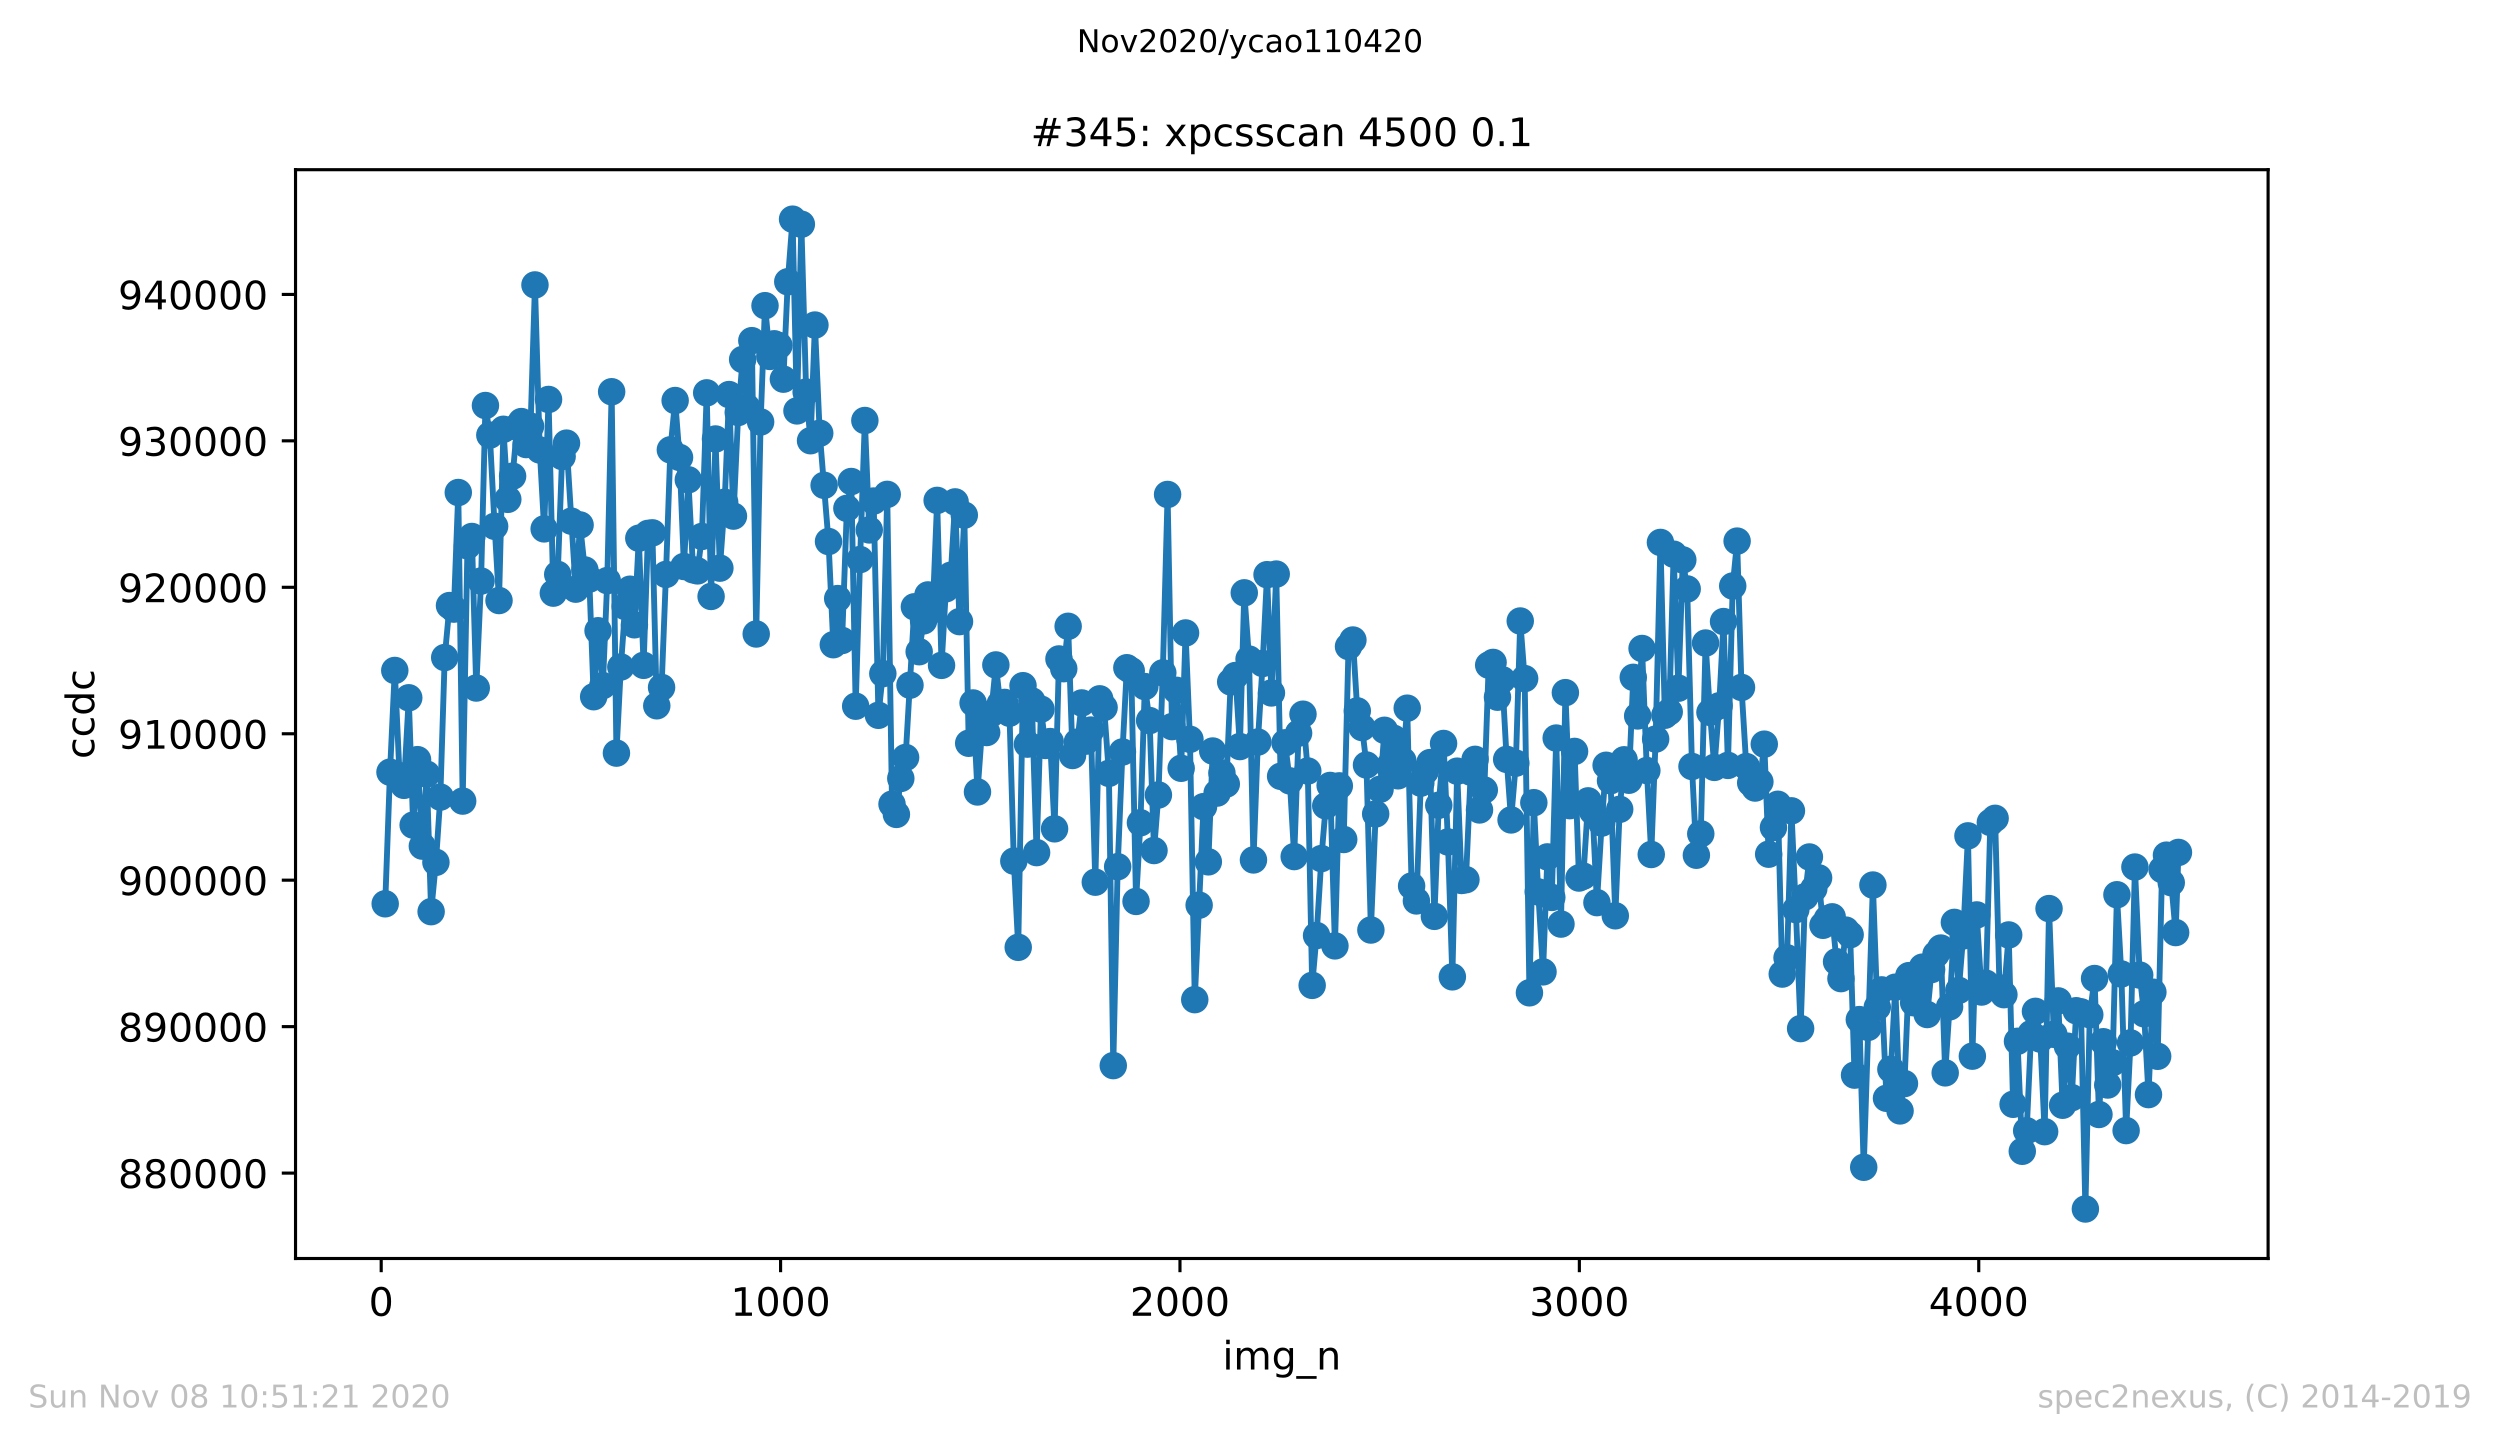 <?xml version="1.0" encoding="utf-8" standalone="no"?>
<!DOCTYPE svg PUBLIC "-//W3C//DTD SVG 1.1//EN"
  "http://www.w3.org/Graphics/SVG/1.1/DTD/svg11.dtd">
<!-- Created with matplotlib (https://matplotlib.org/) -->
<svg height="367.2pt" version="1.1" viewBox="0 0 636.48 367.2" width="636.48pt" xmlns="http://www.w3.org/2000/svg" xmlns:xlink="http://www.w3.org/1999/xlink">
 <defs>
  <style type="text/css">
*{stroke-linecap:butt;stroke-linejoin:round;}
  </style>
 </defs>
 <g id="figure_1">
  <g id="patch_1">
   <path d="M 0 367.2 
L 636.48 367.2 
L 636.48 0 
L 0 0 
z
" style="fill:#ffffff;"/>
  </g>
  <g id="axes_1">
   <g id="patch_2">
    <path d="M 75.24 320.4 
L 577.44 320.4 
L 577.44 43.2 
L 75.24 43.2 
z
" style="fill:#ffffff;"/>
   </g>
   <g id="matplotlib.axis_1">
    <g id="xtick_1">
     <g id="line2d_1">
      <defs>
       <path d="M 0 0 
L 0 3.5 
" id="m849b3a16a0" style="stroke:#000000;stroke-width:0.8;"/>
      </defs>
      <g>
       <use style="stroke:#000000;stroke-width:0.8;" x="97.05" xlink:href="#m849b3a16a0" y="320.4"/>
      </g>
     </g>
     <g id="text_1">
      <!-- 0 -->
      <defs>
       <path d="M 31.781 66.406 
Q 24.172 66.406 20.328 58.906 
Q 16.5 51.422 16.5 36.375 
Q 16.5 21.391 20.328 13.891 
Q 24.172 6.391 31.781 6.391 
Q 39.453 6.391 43.281 13.891 
Q 47.125 21.391 47.125 36.375 
Q 47.125 51.422 43.281 58.906 
Q 39.453 66.406 31.781 66.406 
z
M 31.781 74.219 
Q 44.047 74.219 50.516 64.516 
Q 56.984 54.828 56.984 36.375 
Q 56.984 17.969 50.516 8.266 
Q 44.047 -1.422 31.781 -1.422 
Q 19.531 -1.422 13.062 8.266 
Q 6.594 17.969 6.594 36.375 
Q 6.594 54.828 13.062 64.516 
Q 19.531 74.219 31.781 74.219 
z
" id="DejaVuSans-48"/>
      </defs>
      <g transform="translate(93.869 334.998)scale(0.1 -0.1)">
       <use xlink:href="#DejaVuSans-48"/>
      </g>
     </g>
    </g>
    <g id="xtick_2">
     <g id="line2d_2">
      <g>
       <use style="stroke:#000000;stroke-width:0.8;" x="198.731" xlink:href="#m849b3a16a0" y="320.4"/>
      </g>
     </g>
     <g id="text_2">
      <!-- 1000 -->
      <defs>
       <path d="M 12.406 8.297 
L 28.516 8.297 
L 28.516 63.922 
L 10.984 60.406 
L 10.984 69.391 
L 28.422 72.906 
L 38.281 72.906 
L 38.281 8.297 
L 54.391 8.297 
L 54.391 0 
L 12.406 0 
z
" id="DejaVuSans-49"/>
      </defs>
      <g transform="translate(186.006 334.998)scale(0.1 -0.1)">
       <use xlink:href="#DejaVuSans-49"/>
       <use x="63.623" xlink:href="#DejaVuSans-48"/>
       <use x="127.246" xlink:href="#DejaVuSans-48"/>
       <use x="190.869" xlink:href="#DejaVuSans-48"/>
      </g>
     </g>
    </g>
    <g id="xtick_3">
     <g id="line2d_3">
      <g>
       <use style="stroke:#000000;stroke-width:0.8;" x="300.411" xlink:href="#m849b3a16a0" y="320.4"/>
      </g>
     </g>
     <g id="text_3">
      <!-- 2000 -->
      <defs>
       <path d="M 19.188 8.297 
L 53.609 8.297 
L 53.609 0 
L 7.328 0 
L 7.328 8.297 
Q 12.938 14.109 22.625 23.891 
Q 32.328 33.688 34.812 36.531 
Q 39.547 41.844 41.422 45.531 
Q 43.312 49.219 43.312 52.781 
Q 43.312 58.594 39.234 62.25 
Q 35.156 65.922 28.609 65.922 
Q 23.969 65.922 18.812 64.312 
Q 13.672 62.703 7.812 59.422 
L 7.812 69.391 
Q 13.766 71.781 18.938 73 
Q 24.125 74.219 28.422 74.219 
Q 39.75 74.219 46.484 68.547 
Q 53.219 62.891 53.219 53.422 
Q 53.219 48.922 51.531 44.891 
Q 49.859 40.875 45.406 35.406 
Q 44.188 33.984 37.641 27.219 
Q 31.109 20.453 19.188 8.297 
z
" id="DejaVuSans-50"/>
      </defs>
      <g transform="translate(287.686 334.998)scale(0.1 -0.1)">
       <use xlink:href="#DejaVuSans-50"/>
       <use x="63.623" xlink:href="#DejaVuSans-48"/>
       <use x="127.246" xlink:href="#DejaVuSans-48"/>
       <use x="190.869" xlink:href="#DejaVuSans-48"/>
      </g>
     </g>
    </g>
    <g id="xtick_4">
     <g id="line2d_4">
      <g>
       <use style="stroke:#000000;stroke-width:0.8;" x="402.092" xlink:href="#m849b3a16a0" y="320.4"/>
      </g>
     </g>
     <g id="text_4">
      <!-- 3000 -->
      <defs>
       <path d="M 40.578 39.312 
Q 47.656 37.797 51.625 33 
Q 55.609 28.219 55.609 21.188 
Q 55.609 10.406 48.188 4.484 
Q 40.766 -1.422 27.094 -1.422 
Q 22.516 -1.422 17.656 -0.516 
Q 12.797 0.391 7.625 2.203 
L 7.625 11.719 
Q 11.719 9.328 16.594 8.109 
Q 21.484 6.891 26.812 6.891 
Q 36.078 6.891 40.938 10.547 
Q 45.797 14.203 45.797 21.188 
Q 45.797 27.641 41.281 31.266 
Q 36.766 34.906 28.719 34.906 
L 20.219 34.906 
L 20.219 43.016 
L 29.109 43.016 
Q 36.375 43.016 40.234 45.922 
Q 44.094 48.828 44.094 54.297 
Q 44.094 59.906 40.109 62.906 
Q 36.141 65.922 28.719 65.922 
Q 24.656 65.922 20.016 65.031 
Q 15.375 64.156 9.812 62.312 
L 9.812 71.094 
Q 15.438 72.656 20.344 73.438 
Q 25.25 74.219 29.594 74.219 
Q 40.828 74.219 47.359 69.109 
Q 53.906 64.016 53.906 55.328 
Q 53.906 49.266 50.438 45.094 
Q 46.969 40.922 40.578 39.312 
z
" id="DejaVuSans-51"/>
      </defs>
      <g transform="translate(389.367 334.998)scale(0.1 -0.1)">
       <use xlink:href="#DejaVuSans-51"/>
       <use x="63.623" xlink:href="#DejaVuSans-48"/>
       <use x="127.246" xlink:href="#DejaVuSans-48"/>
       <use x="190.869" xlink:href="#DejaVuSans-48"/>
      </g>
     </g>
    </g>
    <g id="xtick_5">
     <g id="line2d_5">
      <g>
       <use style="stroke:#000000;stroke-width:0.8;" x="503.772" xlink:href="#m849b3a16a0" y="320.4"/>
      </g>
     </g>
     <g id="text_5">
      <!-- 4000 -->
      <defs>
       <path d="M 37.797 64.312 
L 12.891 25.391 
L 37.797 25.391 
z
M 35.203 72.906 
L 47.609 72.906 
L 47.609 25.391 
L 58.016 25.391 
L 58.016 17.188 
L 47.609 17.188 
L 47.609 0 
L 37.797 0 
L 37.797 17.188 
L 4.891 17.188 
L 4.891 26.703 
z
" id="DejaVuSans-52"/>
      </defs>
      <g transform="translate(491.047 334.998)scale(0.1 -0.1)">
       <use xlink:href="#DejaVuSans-52"/>
       <use x="63.623" xlink:href="#DejaVuSans-48"/>
       <use x="127.246" xlink:href="#DejaVuSans-48"/>
       <use x="190.869" xlink:href="#DejaVuSans-48"/>
      </g>
     </g>
    </g>
    <g id="text_6">
     <!-- img_n -->
     <defs>
      <path d="M 9.422 54.688 
L 18.406 54.688 
L 18.406 0 
L 9.422 0 
z
M 9.422 75.984 
L 18.406 75.984 
L 18.406 64.594 
L 9.422 64.594 
z
" id="DejaVuSans-105"/>
      <path d="M 52 44.188 
Q 55.375 50.25 60.062 53.125 
Q 64.75 56 71.094 56 
Q 79.641 56 84.281 50.016 
Q 88.922 44.047 88.922 33.016 
L 88.922 0 
L 79.891 0 
L 79.891 32.719 
Q 79.891 40.578 77.094 44.375 
Q 74.312 48.188 68.609 48.188 
Q 61.625 48.188 57.562 43.547 
Q 53.516 38.922 53.516 30.906 
L 53.516 0 
L 44.484 0 
L 44.484 32.719 
Q 44.484 40.625 41.703 44.406 
Q 38.922 48.188 33.109 48.188 
Q 26.219 48.188 22.156 43.531 
Q 18.109 38.875 18.109 30.906 
L 18.109 0 
L 9.078 0 
L 9.078 54.688 
L 18.109 54.688 
L 18.109 46.188 
Q 21.188 51.219 25.484 53.609 
Q 29.781 56 35.688 56 
Q 41.656 56 45.828 52.969 
Q 50 49.953 52 44.188 
z
" id="DejaVuSans-109"/>
      <path d="M 45.406 27.984 
Q 45.406 37.75 41.375 43.109 
Q 37.359 48.484 30.078 48.484 
Q 22.859 48.484 18.828 43.109 
Q 14.797 37.75 14.797 27.984 
Q 14.797 18.266 18.828 12.891 
Q 22.859 7.516 30.078 7.516 
Q 37.359 7.516 41.375 12.891 
Q 45.406 18.266 45.406 27.984 
z
M 54.391 6.781 
Q 54.391 -7.172 48.188 -13.984 
Q 42 -20.797 29.203 -20.797 
Q 24.469 -20.797 20.266 -20.094 
Q 16.062 -19.391 12.109 -17.922 
L 12.109 -9.188 
Q 16.062 -11.328 19.922 -12.344 
Q 23.781 -13.375 27.781 -13.375 
Q 36.625 -13.375 41.016 -8.766 
Q 45.406 -4.156 45.406 5.172 
L 45.406 9.625 
Q 42.625 4.781 38.281 2.391 
Q 33.938 0 27.875 0 
Q 17.828 0 11.672 7.656 
Q 5.516 15.328 5.516 27.984 
Q 5.516 40.672 11.672 48.328 
Q 17.828 56 27.875 56 
Q 33.938 56 38.281 53.609 
Q 42.625 51.219 45.406 46.391 
L 45.406 54.688 
L 54.391 54.688 
z
" id="DejaVuSans-103"/>
      <path d="M 50.984 -16.609 
L 50.984 -23.578 
L -0.984 -23.578 
L -0.984 -16.609 
z
" id="DejaVuSans-95"/>
      <path d="M 54.891 33.016 
L 54.891 0 
L 45.906 0 
L 45.906 32.719 
Q 45.906 40.484 42.875 44.328 
Q 39.844 48.188 33.797 48.188 
Q 26.516 48.188 22.312 43.547 
Q 18.109 38.922 18.109 30.906 
L 18.109 0 
L 9.078 0 
L 9.078 54.688 
L 18.109 54.688 
L 18.109 46.188 
Q 21.344 51.125 25.703 53.562 
Q 30.078 56 35.797 56 
Q 45.219 56 50.047 50.172 
Q 54.891 44.344 54.891 33.016 
z
" id="DejaVuSans-110"/>
     </defs>
     <g transform="translate(311.238 348.677)scale(0.1 -0.1)">
      <use xlink:href="#DejaVuSans-105"/>
      <use x="27.783" xlink:href="#DejaVuSans-109"/>
      <use x="125.195" xlink:href="#DejaVuSans-103"/>
      <use x="188.672" xlink:href="#DejaVuSans-95"/>
      <use x="238.672" xlink:href="#DejaVuSans-110"/>
     </g>
    </g>
   </g>
   <g id="matplotlib.axis_2">
    <g id="ytick_1">
     <g id="line2d_6">
      <defs>
       <path d="M 0 0 
L -3.5 0 
" id="md0c2a63892" style="stroke:#000000;stroke-width:0.8;"/>
      </defs>
      <g>
       <use style="stroke:#000000;stroke-width:0.8;" x="75.24" xlink:href="#md0c2a63892" y="298.658"/>
      </g>
     </g>
     <g id="text_7">
      <!-- 880000 -->
      <defs>
       <path d="M 31.781 34.625 
Q 24.75 34.625 20.719 30.859 
Q 16.703 27.094 16.703 20.516 
Q 16.703 13.922 20.719 10.156 
Q 24.75 6.391 31.781 6.391 
Q 38.812 6.391 42.859 10.172 
Q 46.922 13.969 46.922 20.516 
Q 46.922 27.094 42.891 30.859 
Q 38.875 34.625 31.781 34.625 
z
M 21.922 38.812 
Q 15.578 40.375 12.031 44.719 
Q 8.5 49.078 8.5 55.328 
Q 8.5 64.062 14.719 69.141 
Q 20.953 74.219 31.781 74.219 
Q 42.672 74.219 48.875 69.141 
Q 55.078 64.062 55.078 55.328 
Q 55.078 49.078 51.531 44.719 
Q 48 40.375 41.703 38.812 
Q 48.828 37.156 52.797 32.312 
Q 56.781 27.484 56.781 20.516 
Q 56.781 9.906 50.312 4.234 
Q 43.844 -1.422 31.781 -1.422 
Q 19.734 -1.422 13.25 4.234 
Q 6.781 9.906 6.781 20.516 
Q 6.781 27.484 10.781 32.312 
Q 14.797 37.156 21.922 38.812 
z
M 18.312 54.391 
Q 18.312 48.734 21.844 45.562 
Q 25.391 42.391 31.781 42.391 
Q 38.141 42.391 41.719 45.562 
Q 45.312 48.734 45.312 54.391 
Q 45.312 60.062 41.719 63.234 
Q 38.141 66.406 31.781 66.406 
Q 25.391 66.406 21.844 63.234 
Q 18.312 60.062 18.312 54.391 
z
" id="DejaVuSans-56"/>
      </defs>
      <g transform="translate(30.065 302.457)scale(0.1 -0.1)">
       <use xlink:href="#DejaVuSans-56"/>
       <use x="63.623" xlink:href="#DejaVuSans-56"/>
       <use x="127.246" xlink:href="#DejaVuSans-48"/>
       <use x="190.869" xlink:href="#DejaVuSans-48"/>
       <use x="254.492" xlink:href="#DejaVuSans-48"/>
       <use x="318.115" xlink:href="#DejaVuSans-48"/>
      </g>
     </g>
    </g>
    <g id="ytick_2">
     <g id="line2d_7">
      <g>
       <use style="stroke:#000000;stroke-width:0.8;" x="75.24" xlink:href="#md0c2a63892" y="261.374"/>
      </g>
     </g>
     <g id="text_8">
      <!-- 890000 -->
      <defs>
       <path d="M 10.984 1.516 
L 10.984 10.5 
Q 14.703 8.734 18.5 7.812 
Q 22.312 6.891 25.984 6.891 
Q 35.75 6.891 40.891 13.453 
Q 46.047 20.016 46.781 33.406 
Q 43.953 29.203 39.594 26.953 
Q 35.25 24.703 29.984 24.703 
Q 19.047 24.703 12.672 31.312 
Q 6.297 37.938 6.297 49.422 
Q 6.297 60.641 12.938 67.422 
Q 19.578 74.219 30.609 74.219 
Q 43.266 74.219 49.922 64.516 
Q 56.594 54.828 56.594 36.375 
Q 56.594 19.141 48.406 8.859 
Q 40.234 -1.422 26.422 -1.422 
Q 22.703 -1.422 18.891 -0.688 
Q 15.094 0.047 10.984 1.516 
z
M 30.609 32.422 
Q 37.25 32.422 41.125 36.953 
Q 45.016 41.5 45.016 49.422 
Q 45.016 57.281 41.125 61.844 
Q 37.25 66.406 30.609 66.406 
Q 23.969 66.406 20.094 61.844 
Q 16.219 57.281 16.219 49.422 
Q 16.219 41.5 20.094 36.953 
Q 23.969 32.422 30.609 32.422 
z
" id="DejaVuSans-57"/>
      </defs>
      <g transform="translate(30.065 265.173)scale(0.1 -0.1)">
       <use xlink:href="#DejaVuSans-56"/>
       <use x="63.623" xlink:href="#DejaVuSans-57"/>
       <use x="127.246" xlink:href="#DejaVuSans-48"/>
       <use x="190.869" xlink:href="#DejaVuSans-48"/>
       <use x="254.492" xlink:href="#DejaVuSans-48"/>
       <use x="318.115" xlink:href="#DejaVuSans-48"/>
      </g>
     </g>
    </g>
    <g id="ytick_3">
     <g id="line2d_8">
      <g>
       <use style="stroke:#000000;stroke-width:0.8;" x="75.24" xlink:href="#md0c2a63892" y="224.09"/>
      </g>
     </g>
     <g id="text_9">
      <!-- 900000 -->
      <g transform="translate(30.065 227.889)scale(0.1 -0.1)">
       <use xlink:href="#DejaVuSans-57"/>
       <use x="63.623" xlink:href="#DejaVuSans-48"/>
       <use x="127.246" xlink:href="#DejaVuSans-48"/>
       <use x="190.869" xlink:href="#DejaVuSans-48"/>
       <use x="254.492" xlink:href="#DejaVuSans-48"/>
       <use x="318.115" xlink:href="#DejaVuSans-48"/>
      </g>
     </g>
    </g>
    <g id="ytick_4">
     <g id="line2d_9">
      <g>
       <use style="stroke:#000000;stroke-width:0.8;" x="75.24" xlink:href="#md0c2a63892" y="186.805"/>
      </g>
     </g>
     <g id="text_10">
      <!-- 910000 -->
      <g transform="translate(30.065 190.605)scale(0.1 -0.1)">
       <use xlink:href="#DejaVuSans-57"/>
       <use x="63.623" xlink:href="#DejaVuSans-49"/>
       <use x="127.246" xlink:href="#DejaVuSans-48"/>
       <use x="190.869" xlink:href="#DejaVuSans-48"/>
       <use x="254.492" xlink:href="#DejaVuSans-48"/>
       <use x="318.115" xlink:href="#DejaVuSans-48"/>
      </g>
     </g>
    </g>
    <g id="ytick_5">
     <g id="line2d_10">
      <g>
       <use style="stroke:#000000;stroke-width:0.8;" x="75.24" xlink:href="#md0c2a63892" y="149.521"/>
      </g>
     </g>
     <g id="text_11">
      <!-- 920000 -->
      <g transform="translate(30.065 153.32)scale(0.1 -0.1)">
       <use xlink:href="#DejaVuSans-57"/>
       <use x="63.623" xlink:href="#DejaVuSans-50"/>
       <use x="127.246" xlink:href="#DejaVuSans-48"/>
       <use x="190.869" xlink:href="#DejaVuSans-48"/>
       <use x="254.492" xlink:href="#DejaVuSans-48"/>
       <use x="318.115" xlink:href="#DejaVuSans-48"/>
      </g>
     </g>
    </g>
    <g id="ytick_6">
     <g id="line2d_11">
      <g>
       <use style="stroke:#000000;stroke-width:0.8;" x="75.24" xlink:href="#md0c2a63892" y="112.237"/>
      </g>
     </g>
     <g id="text_12">
      <!-- 930000 -->
      <g transform="translate(30.065 116.036)scale(0.1 -0.1)">
       <use xlink:href="#DejaVuSans-57"/>
       <use x="63.623" xlink:href="#DejaVuSans-51"/>
       <use x="127.246" xlink:href="#DejaVuSans-48"/>
       <use x="190.869" xlink:href="#DejaVuSans-48"/>
       <use x="254.492" xlink:href="#DejaVuSans-48"/>
       <use x="318.115" xlink:href="#DejaVuSans-48"/>
      </g>
     </g>
    </g>
    <g id="ytick_7">
     <g id="line2d_12">
      <g>
       <use style="stroke:#000000;stroke-width:0.8;" x="75.24" xlink:href="#md0c2a63892" y="74.953"/>
      </g>
     </g>
     <g id="text_13">
      <!-- 940000 -->
      <g transform="translate(30.065 78.752)scale(0.1 -0.1)">
       <use xlink:href="#DejaVuSans-57"/>
       <use x="63.623" xlink:href="#DejaVuSans-52"/>
       <use x="127.246" xlink:href="#DejaVuSans-48"/>
       <use x="190.869" xlink:href="#DejaVuSans-48"/>
       <use x="254.492" xlink:href="#DejaVuSans-48"/>
       <use x="318.115" xlink:href="#DejaVuSans-48"/>
      </g>
     </g>
    </g>
    <g id="text_14">
     <!-- ccdc -->
     <defs>
      <path d="M 48.781 52.594 
L 48.781 44.188 
Q 44.969 46.297 41.141 47.344 
Q 37.312 48.391 33.406 48.391 
Q 24.656 48.391 19.812 42.844 
Q 14.984 37.312 14.984 27.297 
Q 14.984 17.281 19.812 11.734 
Q 24.656 6.203 33.406 6.203 
Q 37.312 6.203 41.141 7.25 
Q 44.969 8.297 48.781 10.406 
L 48.781 2.094 
Q 45.016 0.344 40.984 -0.531 
Q 36.969 -1.422 32.422 -1.422 
Q 20.062 -1.422 12.781 6.344 
Q 5.516 14.109 5.516 27.297 
Q 5.516 40.672 12.859 48.328 
Q 20.219 56 33.016 56 
Q 37.156 56 41.109 55.141 
Q 45.062 54.297 48.781 52.594 
z
" id="DejaVuSans-99"/>
      <path d="M 45.406 46.391 
L 45.406 75.984 
L 54.391 75.984 
L 54.391 0 
L 45.406 0 
L 45.406 8.203 
Q 42.578 3.328 38.25 0.953 
Q 33.938 -1.422 27.875 -1.422 
Q 17.969 -1.422 11.734 6.484 
Q 5.516 14.406 5.516 27.297 
Q 5.516 40.188 11.734 48.094 
Q 17.969 56 27.875 56 
Q 33.938 56 38.25 53.625 
Q 42.578 51.266 45.406 46.391 
z
M 14.797 27.297 
Q 14.797 17.391 18.875 11.75 
Q 22.953 6.109 30.078 6.109 
Q 37.203 6.109 41.297 11.75 
Q 45.406 17.391 45.406 27.297 
Q 45.406 37.203 41.297 42.844 
Q 37.203 48.484 30.078 48.484 
Q 22.953 48.484 18.875 42.844 
Q 14.797 37.203 14.797 27.297 
z
" id="DejaVuSans-100"/>
     </defs>
     <g transform="translate(23.985 193.222)rotate(-90)scale(0.1 -0.1)">
      <use xlink:href="#DejaVuSans-99"/>
      <use x="54.98" xlink:href="#DejaVuSans-99"/>
      <use x="109.961" xlink:href="#DejaVuSans-100"/>
      <use x="173.438" xlink:href="#DejaVuSans-99"/>
     </g>
    </g>
   </g>
   <g id="line2d_13">
    <path clip-path="url(#p71c0cf90af)" d="M 98.067 230.096 
L 99.287 196.585 
L 100.508 170.695 
L 101.728 197.484 
L 102.846 199.941 
L 104.066 177.652 
L 105.185 210.06 
L 106.303 193.405 
L 107.524 215.417 
L 108.642 197.092 
L 109.761 232.102 
L 110.981 219.545 
L 112.099 202.935 
L 113.218 167.406 
L 114.438 154.171 
L 115.556 155.077 
L 116.675 125.391 
L 117.793 203.949 
L 119.013 138.962 
L 120.132 136.584 
L 121.25 175.165 
L 122.471 147.929 
L 123.589 103.244 
L 124.708 110.779 
L 125.928 133.992 
L 127.046 152.892 
L 128.165 109.292 
L 129.283 127.128 
L 130.503 121.226 
L 131.622 108.721 
L 132.74 107.33 
L 133.96 113.177 
L 135.079 108.501 
L 136.197 72.544 
L 137.418 114.56 
L 138.536 134.649 
L 139.655 101.701 
L 140.875 151.009 
L 141.993 146.24 
L 143.112 116.23 
L 144.23 112.819 
L 146.569 149.995 
L 147.687 133.657 
L 148.908 145.114 
L 150.026 147.437 
L 151.144 177.376 
L 152.263 160.583 
L 153.483 174.546 
L 154.602 147.814 
L 155.72 99.736 
L 156.94 191.738 
L 158.059 169.811 
L 159.177 154.413 
L 160.397 150.013 
L 161.516 159.066 
L 162.634 137.027 
L 163.855 169.39 
L 164.973 135.801 
L 166.092 135.659 
L 167.21 179.688 
L 168.43 175.012 
L 169.549 146.244 
L 170.667 114.526 
L 171.887 101.973 
L 173.006 116.465 
L 174.124 144.223 
L 175.243 122.151 
L 176.463 145.066 
L 177.581 145.342 
L 178.7 136.576 
L 179.92 100.019 
L 181.039 151.848 
L 182.157 111.764 
L 183.276 144.644 
L 184.496 127.863 
L 185.614 100.452 
L 186.733 131.397 
L 187.953 105.015 
L 189.071 91.515 
L 190.19 103.736 
L 191.41 86.731 
L 192.528 161.407 
L 193.647 107.427 
L 194.765 77.824 
L 195.986 90.743 
L 197.104 87.525 
L 198.324 87.969 
L 199.443 96.533 
L 200.561 71.735 
L 201.781 55.8 
L 202.9 104.612 
L 204.018 57.09 
L 205.239 99.81 
L 206.357 112.203 
L 207.475 82.756 
L 208.696 110.295 
L 210.933 137.866 
L 212.153 164.137 
L 213.271 152.396 
L 214.39 163.063 
L 215.61 129.421 
L 216.728 122.591 
L 217.847 179.796 
L 218.965 142.46 
L 220.186 107.058 
L 221.304 134.913 
L 222.423 127.561 
L 223.643 182.111 
L 224.761 171.504 
L 225.88 125.864 
L 227.1 204.732 
L 228.218 207.342 
L 229.337 198.188 
L 230.557 192.849 
L 232.794 154.487 
L 234.014 165.919 
L 235.133 158.07 
L 236.251 151.464 
L 237.471 155.252 
L 238.59 127.397 
L 239.708 169.397 
L 240.827 149.894 
L 242.047 146.46 
L 243.165 127.781 
L 244.284 158.261 
L 245.504 131.148 
L 246.622 189.229 
L 247.741 178.972 
L 248.859 201.626 
L 250.08 184.934 
L 251.198 186.492 
L 252.317 181.768 
L 253.537 169.289 
L 254.655 179.185 
L 255.774 178.83 
L 256.994 181.582 
L 258.112 219.235 
L 259.231 241.181 
L 260.451 174.572 
L 261.57 189.449 
L 262.688 178.439 
L 263.908 217.065 
L 265.027 180.542 
L 266.145 189.784 
L 267.365 188.796 
L 268.484 211.01 
L 269.602 167.764 
L 270.822 170.244 
L 271.941 159.45 
L 273.059 192.342 
L 274.28 188.942 
L 275.398 178.965 
L 276.517 188.688 
L 277.737 185.87 
L 278.855 224.597 
L 279.974 177.917 
L 281.092 180.124 
L 282.312 196.894 
L 283.431 271.295 
L 284.549 220.656 
L 285.769 191.447 
L 286.888 169.998 
L 288.006 170.762 
L 289.227 229.496 
L 290.345 209.47 
L 291.464 174.792 
L 292.684 183.454 
L 293.802 216.54 
L 294.921 202.39 
L 296.039 171.303 
L 297.259 125.887 
L 298.378 184.99 
L 299.496 175.743 
L 300.717 195.597 
L 301.835 161.146 
L 302.953 188.222 
L 304.174 254.502 
L 306.411 205.369 
L 307.631 219.418 
L 308.749 191.205 
L 309.868 201.909 
L 311.088 196.779 
L 312.206 199.616 
L 313.325 173.611 
L 314.545 171.981 
L 315.664 190.064 
L 316.782 150.931 
L 318.002 167.794 
L 319.121 218.933 
L 320.239 188.916 
L 321.459 168.916 
L 322.578 146.311 
L 323.696 176.418 
L 324.916 146.154 
L 326.035 197.64 
L 327.153 189.113 
L 328.374 198.807 
L 329.492 218.076 
L 330.611 186.649 
L 331.729 181.832 
L 332.949 196.29 
L 334.068 250.867 
L 335.186 238.179 
L 336.406 218.586 
L 337.525 205.16 
L 338.643 199.97 
L 339.864 240.815 
L 340.982 200.075 
L 342.1 213.728 
L 343.321 164.599 
L 344.439 162.944 
L 345.558 180.985 
L 346.778 185.232 
L 347.896 194.766 
L 349.015 236.777 
L 350.235 207.218 
L 351.353 200.944 
L 352.472 185.925 
L 353.692 195.06 
L 354.811 187.961 
L 355.929 197.513 
L 357.149 193.677 
L 358.268 180.299 
L 359.386 225.57 
L 360.606 229.369 
L 361.725 199.385 
L 362.843 196.376 
L 364.063 194.154 
L 365.182 233.295 
L 366.3 205.011 
L 367.521 189.285 
L 368.639 214.351 
L 369.758 248.697 
L 370.978 196.335 
L 372.096 224.16 
L 373.215 223.963 
L 374.435 196.578 
L 375.553 193.323 
L 376.672 206.204 
L 377.892 201.137 
L 379.01 169.338 
L 380.129 168.648 
L 381.247 177.503 
L 382.468 173.055 
L 383.586 193.33 
L 384.705 208.747 
L 385.925 194.292 
L 387.043 158.104 
L 388.162 172.764 
L 389.382 252.761 
L 390.5 204.359 
L 391.619 227.069 
L 392.839 247.426 
L 393.958 218.161 
L 395.076 228.478 
L 396.195 187.905 
L 397.415 235.267 
L 398.533 176.343 
L 399.652 205.112 
L 400.872 191.306 
L 401.99 223.541 
L 403.109 223.061 
L 404.329 203.893 
L 405.447 206.544 
L 406.566 229.802 
L 407.786 209.549 
L 408.905 194.833 
L 410.023 198.77 
L 411.243 233.153 
L 412.362 206.044 
L 413.48 193.438 
L 414.7 198.643 
L 415.819 172.444 
L 416.937 182.272 
L 418.056 165.102 
L 419.276 196.175 
L 420.394 217.546 
L 421.513 188.166 
L 422.733 138.101 
L 423.852 182.1 
L 424.97 181.235 
L 426.089 141.091 
L 427.309 175.21 
L 428.427 142.553 
L 429.546 149.935 
L 430.766 195.142 
L 431.884 217.736 
L 433.003 212.293 
L 434.223 163.712 
L 435.341 181.362 
L 436.46 195.37 
L 437.68 179.699 
L 438.799 158.246 
L 439.917 194.863 
L 441.137 149.189 
L 442.256 137.762 
L 443.374 175.016 
L 444.594 195.161 
L 445.713 199.311 
L 446.831 200.627 
L 448.052 199.053 
L 449.17 189.46 
L 450.289 217.472 
L 452.627 204.761 
L 453.746 247.992 
L 454.966 243.854 
L 456.084 206.432 
L 457.203 231.576 
L 458.423 261.87 
L 459.541 228.306 
L 460.66 218.18 
L 461.778 226.252 
L 462.999 223.489 
L 464.117 235.573 
L 465.236 233.918 
L 466.456 233.418 
L 467.574 244.849 
L 468.693 249.148 
L 469.913 236.8 
L 471.031 237.97 
L 472.15 273.719 
L 473.37 259.584 
L 474.488 297.178 
L 476.827 225.324 
L 477.946 256.404 
L 479.064 252.019 
L 480.284 279.617 
L 481.403 272.238 
L 482.521 251.337 
L 483.741 282.827 
L 484.86 275.866 
L 485.978 248.391 
L 487.199 255.285 
L 488.317 252.015 
L 489.436 246.229 
L 490.656 258.29 
L 491.774 246.829 
L 492.893 242.955 
L 494.113 241.367 
L 495.231 273.141 
L 496.35 256.325 
L 497.57 234.831 
L 498.688 252.142 
L 499.807 238.276 
L 501.027 212.804 
L 502.146 268.89 
L 503.264 232.933 
L 504.484 252.563 
L 505.603 250.319 
L 506.721 209.388 
L 507.941 208.337 
L 509.06 251.516 
L 510.178 253.235 
L 511.399 238.03 
L 512.517 281.146 
L 513.635 265.11 
L 514.856 293.106 
L 515.974 287.883 
L 517.093 263.152 
L 518.211 257.481 
L 519.431 264.539 
L 520.55 288.114 
L 521.668 231.319 
L 522.888 263.327 
L 524.007 254.819 
L 525.125 281.388 
L 526.346 266.344 
L 527.464 279.457 
L 528.583 257.325 
L 529.803 257.608 
L 530.921 307.8 
L 532.04 258.339 
L 533.26 249.126 
L 534.378 283.737 
L 535.497 265.221 
L 536.615 276.235 
L 537.835 270.568 
L 538.954 227.796 
L 540.072 247.966 
L 541.293 287.838 
L 542.411 265.516 
L 543.53 220.745 
L 544.75 248.246 
L 545.868 258.1 
L 546.987 278.677 
L 548.105 252.601 
L 549.325 268.924 
L 550.444 221.379 
L 551.562 217.718 
L 552.782 224.723 
L 553.901 237.422 
L 554.613 217.02 
L 554.613 217.02 
" style="fill:none;stroke:#1f77b4;stroke-linecap:square;stroke-width:1.5;"/>
    <defs>
     <path d="M 0 3 
C 0.796 3 1.559 2.684 2.121 2.121 
C 2.684 1.559 3 0.796 3 0 
C 3 -0.796 2.684 -1.559 2.121 -2.121 
C 1.559 -2.684 0.796 -3 0 -3 
C -0.796 -3 -1.559 -2.684 -2.121 -2.121 
C -2.684 -1.559 -3 -0.796 -3 0 
C -3 0.796 -2.684 1.559 -2.121 2.121 
C -1.559 2.684 -0.796 3 0 3 
z
" id="m0977a56f99" style="stroke:#1f77b4;"/>
    </defs>
    <g clip-path="url(#p71c0cf90af)">
     <use style="fill:#1f77b4;stroke:#1f77b4;" x="98.067" xlink:href="#m0977a56f99" y="230.096"/>
     <use style="fill:#1f77b4;stroke:#1f77b4;" x="99.287" xlink:href="#m0977a56f99" y="196.585"/>
     <use style="fill:#1f77b4;stroke:#1f77b4;" x="100.508" xlink:href="#m0977a56f99" y="170.695"/>
     <use style="fill:#1f77b4;stroke:#1f77b4;" x="101.728" xlink:href="#m0977a56f99" y="197.484"/>
     <use style="fill:#1f77b4;stroke:#1f77b4;" x="102.846" xlink:href="#m0977a56f99" y="199.941"/>
     <use style="fill:#1f77b4;stroke:#1f77b4;" x="104.066" xlink:href="#m0977a56f99" y="177.652"/>
     <use style="fill:#1f77b4;stroke:#1f77b4;" x="105.185" xlink:href="#m0977a56f99" y="210.06"/>
     <use style="fill:#1f77b4;stroke:#1f77b4;" x="106.303" xlink:href="#m0977a56f99" y="193.405"/>
     <use style="fill:#1f77b4;stroke:#1f77b4;" x="107.524" xlink:href="#m0977a56f99" y="215.417"/>
     <use style="fill:#1f77b4;stroke:#1f77b4;" x="108.642" xlink:href="#m0977a56f99" y="197.092"/>
     <use style="fill:#1f77b4;stroke:#1f77b4;" x="109.761" xlink:href="#m0977a56f99" y="232.102"/>
     <use style="fill:#1f77b4;stroke:#1f77b4;" x="110.981" xlink:href="#m0977a56f99" y="219.545"/>
     <use style="fill:#1f77b4;stroke:#1f77b4;" x="112.099" xlink:href="#m0977a56f99" y="202.935"/>
     <use style="fill:#1f77b4;stroke:#1f77b4;" x="113.218" xlink:href="#m0977a56f99" y="167.406"/>
     <use style="fill:#1f77b4;stroke:#1f77b4;" x="114.438" xlink:href="#m0977a56f99" y="154.171"/>
     <use style="fill:#1f77b4;stroke:#1f77b4;" x="115.556" xlink:href="#m0977a56f99" y="155.077"/>
     <use style="fill:#1f77b4;stroke:#1f77b4;" x="116.675" xlink:href="#m0977a56f99" y="125.391"/>
     <use style="fill:#1f77b4;stroke:#1f77b4;" x="117.793" xlink:href="#m0977a56f99" y="203.949"/>
     <use style="fill:#1f77b4;stroke:#1f77b4;" x="119.013" xlink:href="#m0977a56f99" y="138.962"/>
     <use style="fill:#1f77b4;stroke:#1f77b4;" x="120.132" xlink:href="#m0977a56f99" y="136.584"/>
     <use style="fill:#1f77b4;stroke:#1f77b4;" x="121.25" xlink:href="#m0977a56f99" y="175.165"/>
     <use style="fill:#1f77b4;stroke:#1f77b4;" x="122.471" xlink:href="#m0977a56f99" y="147.929"/>
     <use style="fill:#1f77b4;stroke:#1f77b4;" x="123.589" xlink:href="#m0977a56f99" y="103.244"/>
     <use style="fill:#1f77b4;stroke:#1f77b4;" x="124.708" xlink:href="#m0977a56f99" y="110.779"/>
     <use style="fill:#1f77b4;stroke:#1f77b4;" x="125.928" xlink:href="#m0977a56f99" y="133.992"/>
     <use style="fill:#1f77b4;stroke:#1f77b4;" x="127.046" xlink:href="#m0977a56f99" y="152.892"/>
     <use style="fill:#1f77b4;stroke:#1f77b4;" x="128.165" xlink:href="#m0977a56f99" y="109.292"/>
     <use style="fill:#1f77b4;stroke:#1f77b4;" x="129.283" xlink:href="#m0977a56f99" y="127.128"/>
     <use style="fill:#1f77b4;stroke:#1f77b4;" x="130.503" xlink:href="#m0977a56f99" y="121.226"/>
     <use style="fill:#1f77b4;stroke:#1f77b4;" x="131.622" xlink:href="#m0977a56f99" y="108.721"/>
     <use style="fill:#1f77b4;stroke:#1f77b4;" x="132.74" xlink:href="#m0977a56f99" y="107.33"/>
     <use style="fill:#1f77b4;stroke:#1f77b4;" x="133.96" xlink:href="#m0977a56f99" y="113.177"/>
     <use style="fill:#1f77b4;stroke:#1f77b4;" x="135.079" xlink:href="#m0977a56f99" y="108.501"/>
     <use style="fill:#1f77b4;stroke:#1f77b4;" x="136.197" xlink:href="#m0977a56f99" y="72.544"/>
     <use style="fill:#1f77b4;stroke:#1f77b4;" x="137.418" xlink:href="#m0977a56f99" y="114.56"/>
     <use style="fill:#1f77b4;stroke:#1f77b4;" x="138.536" xlink:href="#m0977a56f99" y="134.649"/>
     <use style="fill:#1f77b4;stroke:#1f77b4;" x="139.655" xlink:href="#m0977a56f99" y="101.701"/>
     <use style="fill:#1f77b4;stroke:#1f77b4;" x="140.875" xlink:href="#m0977a56f99" y="151.009"/>
     <use style="fill:#1f77b4;stroke:#1f77b4;" x="141.993" xlink:href="#m0977a56f99" y="146.24"/>
     <use style="fill:#1f77b4;stroke:#1f77b4;" x="143.112" xlink:href="#m0977a56f99" y="116.23"/>
     <use style="fill:#1f77b4;stroke:#1f77b4;" x="144.23" xlink:href="#m0977a56f99" y="112.819"/>
     <use style="fill:#1f77b4;stroke:#1f77b4;" x="145.45" xlink:href="#m0977a56f99" y="132.684"/>
     <use style="fill:#1f77b4;stroke:#1f77b4;" x="146.569" xlink:href="#m0977a56f99" y="149.995"/>
     <use style="fill:#1f77b4;stroke:#1f77b4;" x="147.687" xlink:href="#m0977a56f99" y="133.657"/>
     <use style="fill:#1f77b4;stroke:#1f77b4;" x="148.908" xlink:href="#m0977a56f99" y="145.114"/>
     <use style="fill:#1f77b4;stroke:#1f77b4;" x="150.026" xlink:href="#m0977a56f99" y="147.437"/>
     <use style="fill:#1f77b4;stroke:#1f77b4;" x="151.144" xlink:href="#m0977a56f99" y="177.376"/>
     <use style="fill:#1f77b4;stroke:#1f77b4;" x="152.263" xlink:href="#m0977a56f99" y="160.583"/>
     <use style="fill:#1f77b4;stroke:#1f77b4;" x="153.483" xlink:href="#m0977a56f99" y="174.546"/>
     <use style="fill:#1f77b4;stroke:#1f77b4;" x="154.602" xlink:href="#m0977a56f99" y="147.814"/>
     <use style="fill:#1f77b4;stroke:#1f77b4;" x="155.72" xlink:href="#m0977a56f99" y="99.736"/>
     <use style="fill:#1f77b4;stroke:#1f77b4;" x="156.94" xlink:href="#m0977a56f99" y="191.738"/>
     <use style="fill:#1f77b4;stroke:#1f77b4;" x="158.059" xlink:href="#m0977a56f99" y="169.811"/>
     <use style="fill:#1f77b4;stroke:#1f77b4;" x="159.177" xlink:href="#m0977a56f99" y="154.413"/>
     <use style="fill:#1f77b4;stroke:#1f77b4;" x="160.397" xlink:href="#m0977a56f99" y="150.013"/>
     <use style="fill:#1f77b4;stroke:#1f77b4;" x="161.516" xlink:href="#m0977a56f99" y="159.066"/>
     <use style="fill:#1f77b4;stroke:#1f77b4;" x="162.634" xlink:href="#m0977a56f99" y="137.027"/>
     <use style="fill:#1f77b4;stroke:#1f77b4;" x="163.855" xlink:href="#m0977a56f99" y="169.39"/>
     <use style="fill:#1f77b4;stroke:#1f77b4;" x="164.973" xlink:href="#m0977a56f99" y="135.801"/>
     <use style="fill:#1f77b4;stroke:#1f77b4;" x="166.092" xlink:href="#m0977a56f99" y="135.659"/>
     <use style="fill:#1f77b4;stroke:#1f77b4;" x="167.21" xlink:href="#m0977a56f99" y="179.688"/>
     <use style="fill:#1f77b4;stroke:#1f77b4;" x="168.43" xlink:href="#m0977a56f99" y="175.012"/>
     <use style="fill:#1f77b4;stroke:#1f77b4;" x="169.549" xlink:href="#m0977a56f99" y="146.244"/>
     <use style="fill:#1f77b4;stroke:#1f77b4;" x="170.667" xlink:href="#m0977a56f99" y="114.526"/>
     <use style="fill:#1f77b4;stroke:#1f77b4;" x="171.887" xlink:href="#m0977a56f99" y="101.973"/>
     <use style="fill:#1f77b4;stroke:#1f77b4;" x="173.006" xlink:href="#m0977a56f99" y="116.465"/>
     <use style="fill:#1f77b4;stroke:#1f77b4;" x="174.124" xlink:href="#m0977a56f99" y="144.223"/>
     <use style="fill:#1f77b4;stroke:#1f77b4;" x="175.243" xlink:href="#m0977a56f99" y="122.151"/>
     <use style="fill:#1f77b4;stroke:#1f77b4;" x="176.463" xlink:href="#m0977a56f99" y="145.066"/>
     <use style="fill:#1f77b4;stroke:#1f77b4;" x="177.581" xlink:href="#m0977a56f99" y="145.342"/>
     <use style="fill:#1f77b4;stroke:#1f77b4;" x="178.7" xlink:href="#m0977a56f99" y="136.576"/>
     <use style="fill:#1f77b4;stroke:#1f77b4;" x="179.92" xlink:href="#m0977a56f99" y="100.019"/>
     <use style="fill:#1f77b4;stroke:#1f77b4;" x="181.039" xlink:href="#m0977a56f99" y="151.848"/>
     <use style="fill:#1f77b4;stroke:#1f77b4;" x="182.157" xlink:href="#m0977a56f99" y="111.764"/>
     <use style="fill:#1f77b4;stroke:#1f77b4;" x="183.276" xlink:href="#m0977a56f99" y="144.644"/>
     <use style="fill:#1f77b4;stroke:#1f77b4;" x="184.496" xlink:href="#m0977a56f99" y="127.863"/>
     <use style="fill:#1f77b4;stroke:#1f77b4;" x="185.614" xlink:href="#m0977a56f99" y="100.452"/>
     <use style="fill:#1f77b4;stroke:#1f77b4;" x="186.733" xlink:href="#m0977a56f99" y="131.397"/>
     <use style="fill:#1f77b4;stroke:#1f77b4;" x="187.953" xlink:href="#m0977a56f99" y="105.015"/>
     <use style="fill:#1f77b4;stroke:#1f77b4;" x="189.071" xlink:href="#m0977a56f99" y="91.515"/>
     <use style="fill:#1f77b4;stroke:#1f77b4;" x="190.19" xlink:href="#m0977a56f99" y="103.736"/>
     <use style="fill:#1f77b4;stroke:#1f77b4;" x="191.41" xlink:href="#m0977a56f99" y="86.731"/>
     <use style="fill:#1f77b4;stroke:#1f77b4;" x="192.528" xlink:href="#m0977a56f99" y="161.407"/>
     <use style="fill:#1f77b4;stroke:#1f77b4;" x="193.647" xlink:href="#m0977a56f99" y="107.427"/>
     <use style="fill:#1f77b4;stroke:#1f77b4;" x="194.765" xlink:href="#m0977a56f99" y="77.824"/>
     <use style="fill:#1f77b4;stroke:#1f77b4;" x="195.986" xlink:href="#m0977a56f99" y="90.743"/>
     <use style="fill:#1f77b4;stroke:#1f77b4;" x="197.104" xlink:href="#m0977a56f99" y="87.525"/>
     <use style="fill:#1f77b4;stroke:#1f77b4;" x="198.324" xlink:href="#m0977a56f99" y="87.969"/>
     <use style="fill:#1f77b4;stroke:#1f77b4;" x="199.443" xlink:href="#m0977a56f99" y="96.533"/>
     <use style="fill:#1f77b4;stroke:#1f77b4;" x="200.561" xlink:href="#m0977a56f99" y="71.735"/>
     <use style="fill:#1f77b4;stroke:#1f77b4;" x="201.781" xlink:href="#m0977a56f99" y="55.8"/>
     <use style="fill:#1f77b4;stroke:#1f77b4;" x="202.9" xlink:href="#m0977a56f99" y="104.612"/>
     <use style="fill:#1f77b4;stroke:#1f77b4;" x="204.018" xlink:href="#m0977a56f99" y="57.09"/>
     <use style="fill:#1f77b4;stroke:#1f77b4;" x="205.239" xlink:href="#m0977a56f99" y="99.81"/>
     <use style="fill:#1f77b4;stroke:#1f77b4;" x="206.357" xlink:href="#m0977a56f99" y="112.203"/>
     <use style="fill:#1f77b4;stroke:#1f77b4;" x="207.475" xlink:href="#m0977a56f99" y="82.756"/>
     <use style="fill:#1f77b4;stroke:#1f77b4;" x="208.696" xlink:href="#m0977a56f99" y="110.295"/>
     <use style="fill:#1f77b4;stroke:#1f77b4;" x="209.814" xlink:href="#m0977a56f99" y="123.56"/>
     <use style="fill:#1f77b4;stroke:#1f77b4;" x="210.933" xlink:href="#m0977a56f99" y="137.866"/>
     <use style="fill:#1f77b4;stroke:#1f77b4;" x="212.153" xlink:href="#m0977a56f99" y="164.137"/>
     <use style="fill:#1f77b4;stroke:#1f77b4;" x="213.271" xlink:href="#m0977a56f99" y="152.396"/>
     <use style="fill:#1f77b4;stroke:#1f77b4;" x="214.39" xlink:href="#m0977a56f99" y="163.063"/>
     <use style="fill:#1f77b4;stroke:#1f77b4;" x="215.61" xlink:href="#m0977a56f99" y="129.421"/>
     <use style="fill:#1f77b4;stroke:#1f77b4;" x="216.728" xlink:href="#m0977a56f99" y="122.591"/>
     <use style="fill:#1f77b4;stroke:#1f77b4;" x="217.847" xlink:href="#m0977a56f99" y="179.796"/>
     <use style="fill:#1f77b4;stroke:#1f77b4;" x="218.965" xlink:href="#m0977a56f99" y="142.46"/>
     <use style="fill:#1f77b4;stroke:#1f77b4;" x="220.186" xlink:href="#m0977a56f99" y="107.058"/>
     <use style="fill:#1f77b4;stroke:#1f77b4;" x="221.304" xlink:href="#m0977a56f99" y="134.913"/>
     <use style="fill:#1f77b4;stroke:#1f77b4;" x="222.423" xlink:href="#m0977a56f99" y="127.561"/>
     <use style="fill:#1f77b4;stroke:#1f77b4;" x="223.643" xlink:href="#m0977a56f99" y="182.111"/>
     <use style="fill:#1f77b4;stroke:#1f77b4;" x="224.761" xlink:href="#m0977a56f99" y="171.504"/>
     <use style="fill:#1f77b4;stroke:#1f77b4;" x="225.88" xlink:href="#m0977a56f99" y="125.864"/>
     <use style="fill:#1f77b4;stroke:#1f77b4;" x="227.1" xlink:href="#m0977a56f99" y="204.732"/>
     <use style="fill:#1f77b4;stroke:#1f77b4;" x="228.218" xlink:href="#m0977a56f99" y="207.342"/>
     <use style="fill:#1f77b4;stroke:#1f77b4;" x="229.337" xlink:href="#m0977a56f99" y="198.188"/>
     <use style="fill:#1f77b4;stroke:#1f77b4;" x="230.557" xlink:href="#m0977a56f99" y="192.849"/>
     <use style="fill:#1f77b4;stroke:#1f77b4;" x="231.675" xlink:href="#m0977a56f99" y="174.446"/>
     <use style="fill:#1f77b4;stroke:#1f77b4;" x="232.794" xlink:href="#m0977a56f99" y="154.487"/>
     <use style="fill:#1f77b4;stroke:#1f77b4;" x="234.014" xlink:href="#m0977a56f99" y="165.919"/>
     <use style="fill:#1f77b4;stroke:#1f77b4;" x="235.133" xlink:href="#m0977a56f99" y="158.07"/>
     <use style="fill:#1f77b4;stroke:#1f77b4;" x="236.251" xlink:href="#m0977a56f99" y="151.464"/>
     <use style="fill:#1f77b4;stroke:#1f77b4;" x="237.471" xlink:href="#m0977a56f99" y="155.252"/>
     <use style="fill:#1f77b4;stroke:#1f77b4;" x="238.59" xlink:href="#m0977a56f99" y="127.397"/>
     <use style="fill:#1f77b4;stroke:#1f77b4;" x="239.708" xlink:href="#m0977a56f99" y="169.397"/>
     <use style="fill:#1f77b4;stroke:#1f77b4;" x="240.827" xlink:href="#m0977a56f99" y="149.894"/>
     <use style="fill:#1f77b4;stroke:#1f77b4;" x="242.047" xlink:href="#m0977a56f99" y="146.46"/>
     <use style="fill:#1f77b4;stroke:#1f77b4;" x="243.165" xlink:href="#m0977a56f99" y="127.781"/>
     <use style="fill:#1f77b4;stroke:#1f77b4;" x="244.284" xlink:href="#m0977a56f99" y="158.261"/>
     <use style="fill:#1f77b4;stroke:#1f77b4;" x="245.504" xlink:href="#m0977a56f99" y="131.148"/>
     <use style="fill:#1f77b4;stroke:#1f77b4;" x="246.622" xlink:href="#m0977a56f99" y="189.229"/>
     <use style="fill:#1f77b4;stroke:#1f77b4;" x="247.741" xlink:href="#m0977a56f99" y="178.972"/>
     <use style="fill:#1f77b4;stroke:#1f77b4;" x="248.859" xlink:href="#m0977a56f99" y="201.626"/>
     <use style="fill:#1f77b4;stroke:#1f77b4;" x="250.08" xlink:href="#m0977a56f99" y="184.934"/>
     <use style="fill:#1f77b4;stroke:#1f77b4;" x="251.198" xlink:href="#m0977a56f99" y="186.492"/>
     <use style="fill:#1f77b4;stroke:#1f77b4;" x="252.317" xlink:href="#m0977a56f99" y="181.768"/>
     <use style="fill:#1f77b4;stroke:#1f77b4;" x="253.537" xlink:href="#m0977a56f99" y="169.289"/>
     <use style="fill:#1f77b4;stroke:#1f77b4;" x="254.655" xlink:href="#m0977a56f99" y="179.185"/>
     <use style="fill:#1f77b4;stroke:#1f77b4;" x="255.774" xlink:href="#m0977a56f99" y="178.83"/>
     <use style="fill:#1f77b4;stroke:#1f77b4;" x="256.994" xlink:href="#m0977a56f99" y="181.582"/>
     <use style="fill:#1f77b4;stroke:#1f77b4;" x="258.112" xlink:href="#m0977a56f99" y="219.235"/>
     <use style="fill:#1f77b4;stroke:#1f77b4;" x="259.231" xlink:href="#m0977a56f99" y="241.181"/>
     <use style="fill:#1f77b4;stroke:#1f77b4;" x="260.451" xlink:href="#m0977a56f99" y="174.572"/>
     <use style="fill:#1f77b4;stroke:#1f77b4;" x="261.57" xlink:href="#m0977a56f99" y="189.449"/>
     <use style="fill:#1f77b4;stroke:#1f77b4;" x="262.688" xlink:href="#m0977a56f99" y="178.439"/>
     <use style="fill:#1f77b4;stroke:#1f77b4;" x="263.908" xlink:href="#m0977a56f99" y="217.065"/>
     <use style="fill:#1f77b4;stroke:#1f77b4;" x="265.027" xlink:href="#m0977a56f99" y="180.542"/>
     <use style="fill:#1f77b4;stroke:#1f77b4;" x="266.145" xlink:href="#m0977a56f99" y="189.784"/>
     <use style="fill:#1f77b4;stroke:#1f77b4;" x="267.365" xlink:href="#m0977a56f99" y="188.796"/>
     <use style="fill:#1f77b4;stroke:#1f77b4;" x="268.484" xlink:href="#m0977a56f99" y="211.01"/>
     <use style="fill:#1f77b4;stroke:#1f77b4;" x="269.602" xlink:href="#m0977a56f99" y="167.764"/>
     <use style="fill:#1f77b4;stroke:#1f77b4;" x="270.822" xlink:href="#m0977a56f99" y="170.244"/>
     <use style="fill:#1f77b4;stroke:#1f77b4;" x="271.941" xlink:href="#m0977a56f99" y="159.45"/>
     <use style="fill:#1f77b4;stroke:#1f77b4;" x="273.059" xlink:href="#m0977a56f99" y="192.342"/>
     <use style="fill:#1f77b4;stroke:#1f77b4;" x="274.28" xlink:href="#m0977a56f99" y="188.942"/>
     <use style="fill:#1f77b4;stroke:#1f77b4;" x="275.398" xlink:href="#m0977a56f99" y="178.965"/>
     <use style="fill:#1f77b4;stroke:#1f77b4;" x="276.517" xlink:href="#m0977a56f99" y="188.688"/>
     <use style="fill:#1f77b4;stroke:#1f77b4;" x="277.737" xlink:href="#m0977a56f99" y="185.87"/>
     <use style="fill:#1f77b4;stroke:#1f77b4;" x="278.855" xlink:href="#m0977a56f99" y="224.597"/>
     <use style="fill:#1f77b4;stroke:#1f77b4;" x="279.974" xlink:href="#m0977a56f99" y="177.917"/>
     <use style="fill:#1f77b4;stroke:#1f77b4;" x="281.092" xlink:href="#m0977a56f99" y="180.124"/>
     <use style="fill:#1f77b4;stroke:#1f77b4;" x="282.312" xlink:href="#m0977a56f99" y="196.894"/>
     <use style="fill:#1f77b4;stroke:#1f77b4;" x="283.431" xlink:href="#m0977a56f99" y="271.295"/>
     <use style="fill:#1f77b4;stroke:#1f77b4;" x="284.549" xlink:href="#m0977a56f99" y="220.656"/>
     <use style="fill:#1f77b4;stroke:#1f77b4;" x="285.769" xlink:href="#m0977a56f99" y="191.447"/>
     <use style="fill:#1f77b4;stroke:#1f77b4;" x="286.888" xlink:href="#m0977a56f99" y="169.998"/>
     <use style="fill:#1f77b4;stroke:#1f77b4;" x="288.006" xlink:href="#m0977a56f99" y="170.762"/>
     <use style="fill:#1f77b4;stroke:#1f77b4;" x="289.227" xlink:href="#m0977a56f99" y="229.496"/>
     <use style="fill:#1f77b4;stroke:#1f77b4;" x="290.345" xlink:href="#m0977a56f99" y="209.47"/>
     <use style="fill:#1f77b4;stroke:#1f77b4;" x="291.464" xlink:href="#m0977a56f99" y="174.792"/>
     <use style="fill:#1f77b4;stroke:#1f77b4;" x="292.684" xlink:href="#m0977a56f99" y="183.454"/>
     <use style="fill:#1f77b4;stroke:#1f77b4;" x="293.802" xlink:href="#m0977a56f99" y="216.54"/>
     <use style="fill:#1f77b4;stroke:#1f77b4;" x="294.921" xlink:href="#m0977a56f99" y="202.39"/>
     <use style="fill:#1f77b4;stroke:#1f77b4;" x="296.039" xlink:href="#m0977a56f99" y="171.303"/>
     <use style="fill:#1f77b4;stroke:#1f77b4;" x="297.259" xlink:href="#m0977a56f99" y="125.887"/>
     <use style="fill:#1f77b4;stroke:#1f77b4;" x="298.378" xlink:href="#m0977a56f99" y="184.99"/>
     <use style="fill:#1f77b4;stroke:#1f77b4;" x="299.496" xlink:href="#m0977a56f99" y="175.743"/>
     <use style="fill:#1f77b4;stroke:#1f77b4;" x="300.717" xlink:href="#m0977a56f99" y="195.597"/>
     <use style="fill:#1f77b4;stroke:#1f77b4;" x="301.835" xlink:href="#m0977a56f99" y="161.146"/>
     <use style="fill:#1f77b4;stroke:#1f77b4;" x="302.953" xlink:href="#m0977a56f99" y="188.222"/>
     <use style="fill:#1f77b4;stroke:#1f77b4;" x="304.174" xlink:href="#m0977a56f99" y="254.502"/>
     <use style="fill:#1f77b4;stroke:#1f77b4;" x="305.292" xlink:href="#m0977a56f99" y="230.447"/>
     <use style="fill:#1f77b4;stroke:#1f77b4;" x="306.411" xlink:href="#m0977a56f99" y="205.369"/>
     <use style="fill:#1f77b4;stroke:#1f77b4;" x="307.631" xlink:href="#m0977a56f99" y="219.418"/>
     <use style="fill:#1f77b4;stroke:#1f77b4;" x="308.749" xlink:href="#m0977a56f99" y="191.205"/>
     <use style="fill:#1f77b4;stroke:#1f77b4;" x="309.868" xlink:href="#m0977a56f99" y="201.909"/>
     <use style="fill:#1f77b4;stroke:#1f77b4;" x="311.088" xlink:href="#m0977a56f99" y="196.779"/>
     <use style="fill:#1f77b4;stroke:#1f77b4;" x="312.206" xlink:href="#m0977a56f99" y="199.616"/>
     <use style="fill:#1f77b4;stroke:#1f77b4;" x="313.325" xlink:href="#m0977a56f99" y="173.611"/>
     <use style="fill:#1f77b4;stroke:#1f77b4;" x="314.545" xlink:href="#m0977a56f99" y="171.981"/>
     <use style="fill:#1f77b4;stroke:#1f77b4;" x="315.664" xlink:href="#m0977a56f99" y="190.064"/>
     <use style="fill:#1f77b4;stroke:#1f77b4;" x="316.782" xlink:href="#m0977a56f99" y="150.931"/>
     <use style="fill:#1f77b4;stroke:#1f77b4;" x="318.002" xlink:href="#m0977a56f99" y="167.794"/>
     <use style="fill:#1f77b4;stroke:#1f77b4;" x="319.121" xlink:href="#m0977a56f99" y="218.933"/>
     <use style="fill:#1f77b4;stroke:#1f77b4;" x="320.239" xlink:href="#m0977a56f99" y="188.916"/>
     <use style="fill:#1f77b4;stroke:#1f77b4;" x="321.459" xlink:href="#m0977a56f99" y="168.916"/>
     <use style="fill:#1f77b4;stroke:#1f77b4;" x="322.578" xlink:href="#m0977a56f99" y="146.311"/>
     <use style="fill:#1f77b4;stroke:#1f77b4;" x="323.696" xlink:href="#m0977a56f99" y="176.418"/>
     <use style="fill:#1f77b4;stroke:#1f77b4;" x="324.916" xlink:href="#m0977a56f99" y="146.154"/>
     <use style="fill:#1f77b4;stroke:#1f77b4;" x="326.035" xlink:href="#m0977a56f99" y="197.64"/>
     <use style="fill:#1f77b4;stroke:#1f77b4;" x="327.153" xlink:href="#m0977a56f99" y="189.113"/>
     <use style="fill:#1f77b4;stroke:#1f77b4;" x="328.374" xlink:href="#m0977a56f99" y="198.807"/>
     <use style="fill:#1f77b4;stroke:#1f77b4;" x="329.492" xlink:href="#m0977a56f99" y="218.076"/>
     <use style="fill:#1f77b4;stroke:#1f77b4;" x="330.611" xlink:href="#m0977a56f99" y="186.649"/>
     <use style="fill:#1f77b4;stroke:#1f77b4;" x="331.729" xlink:href="#m0977a56f99" y="181.832"/>
     <use style="fill:#1f77b4;stroke:#1f77b4;" x="332.949" xlink:href="#m0977a56f99" y="196.29"/>
     <use style="fill:#1f77b4;stroke:#1f77b4;" x="334.068" xlink:href="#m0977a56f99" y="250.867"/>
     <use style="fill:#1f77b4;stroke:#1f77b4;" x="335.186" xlink:href="#m0977a56f99" y="238.179"/>
     <use style="fill:#1f77b4;stroke:#1f77b4;" x="336.406" xlink:href="#m0977a56f99" y="218.586"/>
     <use style="fill:#1f77b4;stroke:#1f77b4;" x="337.525" xlink:href="#m0977a56f99" y="205.16"/>
     <use style="fill:#1f77b4;stroke:#1f77b4;" x="338.643" xlink:href="#m0977a56f99" y="199.97"/>
     <use style="fill:#1f77b4;stroke:#1f77b4;" x="339.864" xlink:href="#m0977a56f99" y="240.815"/>
     <use style="fill:#1f77b4;stroke:#1f77b4;" x="340.982" xlink:href="#m0977a56f99" y="200.075"/>
     <use style="fill:#1f77b4;stroke:#1f77b4;" x="342.1" xlink:href="#m0977a56f99" y="213.728"/>
     <use style="fill:#1f77b4;stroke:#1f77b4;" x="343.321" xlink:href="#m0977a56f99" y="164.599"/>
     <use style="fill:#1f77b4;stroke:#1f77b4;" x="344.439" xlink:href="#m0977a56f99" y="162.944"/>
     <use style="fill:#1f77b4;stroke:#1f77b4;" x="345.558" xlink:href="#m0977a56f99" y="180.985"/>
     <use style="fill:#1f77b4;stroke:#1f77b4;" x="346.778" xlink:href="#m0977a56f99" y="185.232"/>
     <use style="fill:#1f77b4;stroke:#1f77b4;" x="347.896" xlink:href="#m0977a56f99" y="194.766"/>
     <use style="fill:#1f77b4;stroke:#1f77b4;" x="349.015" xlink:href="#m0977a56f99" y="236.777"/>
     <use style="fill:#1f77b4;stroke:#1f77b4;" x="350.235" xlink:href="#m0977a56f99" y="207.218"/>
     <use style="fill:#1f77b4;stroke:#1f77b4;" x="351.353" xlink:href="#m0977a56f99" y="200.944"/>
     <use style="fill:#1f77b4;stroke:#1f77b4;" x="352.472" xlink:href="#m0977a56f99" y="185.925"/>
     <use style="fill:#1f77b4;stroke:#1f77b4;" x="353.692" xlink:href="#m0977a56f99" y="195.06"/>
     <use style="fill:#1f77b4;stroke:#1f77b4;" x="354.811" xlink:href="#m0977a56f99" y="187.961"/>
     <use style="fill:#1f77b4;stroke:#1f77b4;" x="355.929" xlink:href="#m0977a56f99" y="197.513"/>
     <use style="fill:#1f77b4;stroke:#1f77b4;" x="357.149" xlink:href="#m0977a56f99" y="193.677"/>
     <use style="fill:#1f77b4;stroke:#1f77b4;" x="358.268" xlink:href="#m0977a56f99" y="180.299"/>
     <use style="fill:#1f77b4;stroke:#1f77b4;" x="359.386" xlink:href="#m0977a56f99" y="225.57"/>
     <use style="fill:#1f77b4;stroke:#1f77b4;" x="360.606" xlink:href="#m0977a56f99" y="229.369"/>
     <use style="fill:#1f77b4;stroke:#1f77b4;" x="361.725" xlink:href="#m0977a56f99" y="199.385"/>
     <use style="fill:#1f77b4;stroke:#1f77b4;" x="362.843" xlink:href="#m0977a56f99" y="196.376"/>
     <use style="fill:#1f77b4;stroke:#1f77b4;" x="364.063" xlink:href="#m0977a56f99" y="194.154"/>
     <use style="fill:#1f77b4;stroke:#1f77b4;" x="365.182" xlink:href="#m0977a56f99" y="233.295"/>
     <use style="fill:#1f77b4;stroke:#1f77b4;" x="366.3" xlink:href="#m0977a56f99" y="205.011"/>
     <use style="fill:#1f77b4;stroke:#1f77b4;" x="367.521" xlink:href="#m0977a56f99" y="189.285"/>
     <use style="fill:#1f77b4;stroke:#1f77b4;" x="368.639" xlink:href="#m0977a56f99" y="214.351"/>
     <use style="fill:#1f77b4;stroke:#1f77b4;" x="369.758" xlink:href="#m0977a56f99" y="248.697"/>
     <use style="fill:#1f77b4;stroke:#1f77b4;" x="370.978" xlink:href="#m0977a56f99" y="196.335"/>
     <use style="fill:#1f77b4;stroke:#1f77b4;" x="372.096" xlink:href="#m0977a56f99" y="224.16"/>
     <use style="fill:#1f77b4;stroke:#1f77b4;" x="373.215" xlink:href="#m0977a56f99" y="223.963"/>
     <use style="fill:#1f77b4;stroke:#1f77b4;" x="374.435" xlink:href="#m0977a56f99" y="196.578"/>
     <use style="fill:#1f77b4;stroke:#1f77b4;" x="375.553" xlink:href="#m0977a56f99" y="193.323"/>
     <use style="fill:#1f77b4;stroke:#1f77b4;" x="376.672" xlink:href="#m0977a56f99" y="206.204"/>
     <use style="fill:#1f77b4;stroke:#1f77b4;" x="377.892" xlink:href="#m0977a56f99" y="201.137"/>
     <use style="fill:#1f77b4;stroke:#1f77b4;" x="379.01" xlink:href="#m0977a56f99" y="169.338"/>
     <use style="fill:#1f77b4;stroke:#1f77b4;" x="380.129" xlink:href="#m0977a56f99" y="168.648"/>
     <use style="fill:#1f77b4;stroke:#1f77b4;" x="381.247" xlink:href="#m0977a56f99" y="177.503"/>
     <use style="fill:#1f77b4;stroke:#1f77b4;" x="382.468" xlink:href="#m0977a56f99" y="173.055"/>
     <use style="fill:#1f77b4;stroke:#1f77b4;" x="383.586" xlink:href="#m0977a56f99" y="193.33"/>
     <use style="fill:#1f77b4;stroke:#1f77b4;" x="384.705" xlink:href="#m0977a56f99" y="208.747"/>
     <use style="fill:#1f77b4;stroke:#1f77b4;" x="385.925" xlink:href="#m0977a56f99" y="194.292"/>
     <use style="fill:#1f77b4;stroke:#1f77b4;" x="387.043" xlink:href="#m0977a56f99" y="158.104"/>
     <use style="fill:#1f77b4;stroke:#1f77b4;" x="388.162" xlink:href="#m0977a56f99" y="172.764"/>
     <use style="fill:#1f77b4;stroke:#1f77b4;" x="389.382" xlink:href="#m0977a56f99" y="252.761"/>
     <use style="fill:#1f77b4;stroke:#1f77b4;" x="390.5" xlink:href="#m0977a56f99" y="204.359"/>
     <use style="fill:#1f77b4;stroke:#1f77b4;" x="391.619" xlink:href="#m0977a56f99" y="227.069"/>
     <use style="fill:#1f77b4;stroke:#1f77b4;" x="392.839" xlink:href="#m0977a56f99" y="247.426"/>
     <use style="fill:#1f77b4;stroke:#1f77b4;" x="393.958" xlink:href="#m0977a56f99" y="218.161"/>
     <use style="fill:#1f77b4;stroke:#1f77b4;" x="395.076" xlink:href="#m0977a56f99" y="228.478"/>
     <use style="fill:#1f77b4;stroke:#1f77b4;" x="396.195" xlink:href="#m0977a56f99" y="187.905"/>
     <use style="fill:#1f77b4;stroke:#1f77b4;" x="397.415" xlink:href="#m0977a56f99" y="235.267"/>
     <use style="fill:#1f77b4;stroke:#1f77b4;" x="398.533" xlink:href="#m0977a56f99" y="176.343"/>
     <use style="fill:#1f77b4;stroke:#1f77b4;" x="399.652" xlink:href="#m0977a56f99" y="205.112"/>
     <use style="fill:#1f77b4;stroke:#1f77b4;" x="400.872" xlink:href="#m0977a56f99" y="191.306"/>
     <use style="fill:#1f77b4;stroke:#1f77b4;" x="401.99" xlink:href="#m0977a56f99" y="223.541"/>
     <use style="fill:#1f77b4;stroke:#1f77b4;" x="403.109" xlink:href="#m0977a56f99" y="223.061"/>
     <use style="fill:#1f77b4;stroke:#1f77b4;" x="404.329" xlink:href="#m0977a56f99" y="203.893"/>
     <use style="fill:#1f77b4;stroke:#1f77b4;" x="405.447" xlink:href="#m0977a56f99" y="206.544"/>
     <use style="fill:#1f77b4;stroke:#1f77b4;" x="406.566" xlink:href="#m0977a56f99" y="229.802"/>
     <use style="fill:#1f77b4;stroke:#1f77b4;" x="407.786" xlink:href="#m0977a56f99" y="209.549"/>
     <use style="fill:#1f77b4;stroke:#1f77b4;" x="408.905" xlink:href="#m0977a56f99" y="194.833"/>
     <use style="fill:#1f77b4;stroke:#1f77b4;" x="410.023" xlink:href="#m0977a56f99" y="198.77"/>
     <use style="fill:#1f77b4;stroke:#1f77b4;" x="411.243" xlink:href="#m0977a56f99" y="233.153"/>
     <use style="fill:#1f77b4;stroke:#1f77b4;" x="412.362" xlink:href="#m0977a56f99" y="206.044"/>
     <use style="fill:#1f77b4;stroke:#1f77b4;" x="413.48" xlink:href="#m0977a56f99" y="193.438"/>
     <use style="fill:#1f77b4;stroke:#1f77b4;" x="414.7" xlink:href="#m0977a56f99" y="198.643"/>
     <use style="fill:#1f77b4;stroke:#1f77b4;" x="415.819" xlink:href="#m0977a56f99" y="172.444"/>
     <use style="fill:#1f77b4;stroke:#1f77b4;" x="416.937" xlink:href="#m0977a56f99" y="182.272"/>
     <use style="fill:#1f77b4;stroke:#1f77b4;" x="418.056" xlink:href="#m0977a56f99" y="165.102"/>
     <use style="fill:#1f77b4;stroke:#1f77b4;" x="419.276" xlink:href="#m0977a56f99" y="196.175"/>
     <use style="fill:#1f77b4;stroke:#1f77b4;" x="420.394" xlink:href="#m0977a56f99" y="217.546"/>
     <use style="fill:#1f77b4;stroke:#1f77b4;" x="421.513" xlink:href="#m0977a56f99" y="188.166"/>
     <use style="fill:#1f77b4;stroke:#1f77b4;" x="422.733" xlink:href="#m0977a56f99" y="138.101"/>
     <use style="fill:#1f77b4;stroke:#1f77b4;" x="423.852" xlink:href="#m0977a56f99" y="182.1"/>
     <use style="fill:#1f77b4;stroke:#1f77b4;" x="424.97" xlink:href="#m0977a56f99" y="181.235"/>
     <use style="fill:#1f77b4;stroke:#1f77b4;" x="426.089" xlink:href="#m0977a56f99" y="141.091"/>
     <use style="fill:#1f77b4;stroke:#1f77b4;" x="427.309" xlink:href="#m0977a56f99" y="175.21"/>
     <use style="fill:#1f77b4;stroke:#1f77b4;" x="428.427" xlink:href="#m0977a56f99" y="142.553"/>
     <use style="fill:#1f77b4;stroke:#1f77b4;" x="429.546" xlink:href="#m0977a56f99" y="149.935"/>
     <use style="fill:#1f77b4;stroke:#1f77b4;" x="430.766" xlink:href="#m0977a56f99" y="195.142"/>
     <use style="fill:#1f77b4;stroke:#1f77b4;" x="431.884" xlink:href="#m0977a56f99" y="217.736"/>
     <use style="fill:#1f77b4;stroke:#1f77b4;" x="433.003" xlink:href="#m0977a56f99" y="212.293"/>
     <use style="fill:#1f77b4;stroke:#1f77b4;" x="434.223" xlink:href="#m0977a56f99" y="163.712"/>
     <use style="fill:#1f77b4;stroke:#1f77b4;" x="435.341" xlink:href="#m0977a56f99" y="181.362"/>
     <use style="fill:#1f77b4;stroke:#1f77b4;" x="436.46" xlink:href="#m0977a56f99" y="195.37"/>
     <use style="fill:#1f77b4;stroke:#1f77b4;" x="437.68" xlink:href="#m0977a56f99" y="179.699"/>
     <use style="fill:#1f77b4;stroke:#1f77b4;" x="438.799" xlink:href="#m0977a56f99" y="158.246"/>
     <use style="fill:#1f77b4;stroke:#1f77b4;" x="439.917" xlink:href="#m0977a56f99" y="194.863"/>
     <use style="fill:#1f77b4;stroke:#1f77b4;" x="441.137" xlink:href="#m0977a56f99" y="149.189"/>
     <use style="fill:#1f77b4;stroke:#1f77b4;" x="442.256" xlink:href="#m0977a56f99" y="137.762"/>
     <use style="fill:#1f77b4;stroke:#1f77b4;" x="443.374" xlink:href="#m0977a56f99" y="175.016"/>
     <use style="fill:#1f77b4;stroke:#1f77b4;" x="444.594" xlink:href="#m0977a56f99" y="195.161"/>
     <use style="fill:#1f77b4;stroke:#1f77b4;" x="445.713" xlink:href="#m0977a56f99" y="199.311"/>
     <use style="fill:#1f77b4;stroke:#1f77b4;" x="446.831" xlink:href="#m0977a56f99" y="200.627"/>
     <use style="fill:#1f77b4;stroke:#1f77b4;" x="448.052" xlink:href="#m0977a56f99" y="199.053"/>
     <use style="fill:#1f77b4;stroke:#1f77b4;" x="449.17" xlink:href="#m0977a56f99" y="189.46"/>
     <use style="fill:#1f77b4;stroke:#1f77b4;" x="450.289" xlink:href="#m0977a56f99" y="217.472"/>
     <use style="fill:#1f77b4;stroke:#1f77b4;" x="451.509" xlink:href="#m0977a56f99" y="210.682"/>
     <use style="fill:#1f77b4;stroke:#1f77b4;" x="452.627" xlink:href="#m0977a56f99" y="204.761"/>
     <use style="fill:#1f77b4;stroke:#1f77b4;" x="453.746" xlink:href="#m0977a56f99" y="247.992"/>
     <use style="fill:#1f77b4;stroke:#1f77b4;" x="454.966" xlink:href="#m0977a56f99" y="243.854"/>
     <use style="fill:#1f77b4;stroke:#1f77b4;" x="456.084" xlink:href="#m0977a56f99" y="206.432"/>
     <use style="fill:#1f77b4;stroke:#1f77b4;" x="457.203" xlink:href="#m0977a56f99" y="231.576"/>
     <use style="fill:#1f77b4;stroke:#1f77b4;" x="458.423" xlink:href="#m0977a56f99" y="261.87"/>
     <use style="fill:#1f77b4;stroke:#1f77b4;" x="459.541" xlink:href="#m0977a56f99" y="228.306"/>
     <use style="fill:#1f77b4;stroke:#1f77b4;" x="460.66" xlink:href="#m0977a56f99" y="218.18"/>
     <use style="fill:#1f77b4;stroke:#1f77b4;" x="461.778" xlink:href="#m0977a56f99" y="226.252"/>
     <use style="fill:#1f77b4;stroke:#1f77b4;" x="462.999" xlink:href="#m0977a56f99" y="223.489"/>
     <use style="fill:#1f77b4;stroke:#1f77b4;" x="464.117" xlink:href="#m0977a56f99" y="235.573"/>
     <use style="fill:#1f77b4;stroke:#1f77b4;" x="465.236" xlink:href="#m0977a56f99" y="233.918"/>
     <use style="fill:#1f77b4;stroke:#1f77b4;" x="466.456" xlink:href="#m0977a56f99" y="233.418"/>
     <use style="fill:#1f77b4;stroke:#1f77b4;" x="467.574" xlink:href="#m0977a56f99" y="244.849"/>
     <use style="fill:#1f77b4;stroke:#1f77b4;" x="468.693" xlink:href="#m0977a56f99" y="249.148"/>
     <use style="fill:#1f77b4;stroke:#1f77b4;" x="469.913" xlink:href="#m0977a56f99" y="236.8"/>
     <use style="fill:#1f77b4;stroke:#1f77b4;" x="471.031" xlink:href="#m0977a56f99" y="237.97"/>
     <use style="fill:#1f77b4;stroke:#1f77b4;" x="472.15" xlink:href="#m0977a56f99" y="273.719"/>
     <use style="fill:#1f77b4;stroke:#1f77b4;" x="473.37" xlink:href="#m0977a56f99" y="259.584"/>
     <use style="fill:#1f77b4;stroke:#1f77b4;" x="474.488" xlink:href="#m0977a56f99" y="297.178"/>
     <use style="fill:#1f77b4;stroke:#1f77b4;" x="475.607" xlink:href="#m0977a56f99" y="261.568"/>
     <use style="fill:#1f77b4;stroke:#1f77b4;" x="476.827" xlink:href="#m0977a56f99" y="225.324"/>
     <use style="fill:#1f77b4;stroke:#1f77b4;" x="477.946" xlink:href="#m0977a56f99" y="256.404"/>
     <use style="fill:#1f77b4;stroke:#1f77b4;" x="479.064" xlink:href="#m0977a56f99" y="252.019"/>
     <use style="fill:#1f77b4;stroke:#1f77b4;" x="480.284" xlink:href="#m0977a56f99" y="279.617"/>
     <use style="fill:#1f77b4;stroke:#1f77b4;" x="481.403" xlink:href="#m0977a56f99" y="272.238"/>
     <use style="fill:#1f77b4;stroke:#1f77b4;" x="482.521" xlink:href="#m0977a56f99" y="251.337"/>
     <use style="fill:#1f77b4;stroke:#1f77b4;" x="483.741" xlink:href="#m0977a56f99" y="282.827"/>
     <use style="fill:#1f77b4;stroke:#1f77b4;" x="484.86" xlink:href="#m0977a56f99" y="275.866"/>
     <use style="fill:#1f77b4;stroke:#1f77b4;" x="485.978" xlink:href="#m0977a56f99" y="248.391"/>
     <use style="fill:#1f77b4;stroke:#1f77b4;" x="487.199" xlink:href="#m0977a56f99" y="255.285"/>
     <use style="fill:#1f77b4;stroke:#1f77b4;" x="488.317" xlink:href="#m0977a56f99" y="252.015"/>
     <use style="fill:#1f77b4;stroke:#1f77b4;" x="489.436" xlink:href="#m0977a56f99" y="246.229"/>
     <use style="fill:#1f77b4;stroke:#1f77b4;" x="490.656" xlink:href="#m0977a56f99" y="258.29"/>
     <use style="fill:#1f77b4;stroke:#1f77b4;" x="491.774" xlink:href="#m0977a56f99" y="246.829"/>
     <use style="fill:#1f77b4;stroke:#1f77b4;" x="492.893" xlink:href="#m0977a56f99" y="242.955"/>
     <use style="fill:#1f77b4;stroke:#1f77b4;" x="494.113" xlink:href="#m0977a56f99" y="241.367"/>
     <use style="fill:#1f77b4;stroke:#1f77b4;" x="495.231" xlink:href="#m0977a56f99" y="273.141"/>
     <use style="fill:#1f77b4;stroke:#1f77b4;" x="496.35" xlink:href="#m0977a56f99" y="256.325"/>
     <use style="fill:#1f77b4;stroke:#1f77b4;" x="497.57" xlink:href="#m0977a56f99" y="234.831"/>
     <use style="fill:#1f77b4;stroke:#1f77b4;" x="498.688" xlink:href="#m0977a56f99" y="252.142"/>
     <use style="fill:#1f77b4;stroke:#1f77b4;" x="499.807" xlink:href="#m0977a56f99" y="238.276"/>
     <use style="fill:#1f77b4;stroke:#1f77b4;" x="501.027" xlink:href="#m0977a56f99" y="212.804"/>
     <use style="fill:#1f77b4;stroke:#1f77b4;" x="502.146" xlink:href="#m0977a56f99" y="268.89"/>
     <use style="fill:#1f77b4;stroke:#1f77b4;" x="503.264" xlink:href="#m0977a56f99" y="232.933"/>
     <use style="fill:#1f77b4;stroke:#1f77b4;" x="504.484" xlink:href="#m0977a56f99" y="252.563"/>
     <use style="fill:#1f77b4;stroke:#1f77b4;" x="505.603" xlink:href="#m0977a56f99" y="250.319"/>
     <use style="fill:#1f77b4;stroke:#1f77b4;" x="506.721" xlink:href="#m0977a56f99" y="209.388"/>
     <use style="fill:#1f77b4;stroke:#1f77b4;" x="507.941" xlink:href="#m0977a56f99" y="208.337"/>
     <use style="fill:#1f77b4;stroke:#1f77b4;" x="509.06" xlink:href="#m0977a56f99" y="251.516"/>
     <use style="fill:#1f77b4;stroke:#1f77b4;" x="510.178" xlink:href="#m0977a56f99" y="253.235"/>
     <use style="fill:#1f77b4;stroke:#1f77b4;" x="511.399" xlink:href="#m0977a56f99" y="238.03"/>
     <use style="fill:#1f77b4;stroke:#1f77b4;" x="512.517" xlink:href="#m0977a56f99" y="281.146"/>
     <use style="fill:#1f77b4;stroke:#1f77b4;" x="513.635" xlink:href="#m0977a56f99" y="265.11"/>
     <use style="fill:#1f77b4;stroke:#1f77b4;" x="514.856" xlink:href="#m0977a56f99" y="293.106"/>
     <use style="fill:#1f77b4;stroke:#1f77b4;" x="515.974" xlink:href="#m0977a56f99" y="287.883"/>
     <use style="fill:#1f77b4;stroke:#1f77b4;" x="517.093" xlink:href="#m0977a56f99" y="263.152"/>
     <use style="fill:#1f77b4;stroke:#1f77b4;" x="518.211" xlink:href="#m0977a56f99" y="257.481"/>
     <use style="fill:#1f77b4;stroke:#1f77b4;" x="519.431" xlink:href="#m0977a56f99" y="264.539"/>
     <use style="fill:#1f77b4;stroke:#1f77b4;" x="520.55" xlink:href="#m0977a56f99" y="288.114"/>
     <use style="fill:#1f77b4;stroke:#1f77b4;" x="521.668" xlink:href="#m0977a56f99" y="231.319"/>
     <use style="fill:#1f77b4;stroke:#1f77b4;" x="522.888" xlink:href="#m0977a56f99" y="263.327"/>
     <use style="fill:#1f77b4;stroke:#1f77b4;" x="524.007" xlink:href="#m0977a56f99" y="254.819"/>
     <use style="fill:#1f77b4;stroke:#1f77b4;" x="525.125" xlink:href="#m0977a56f99" y="281.388"/>
     <use style="fill:#1f77b4;stroke:#1f77b4;" x="526.346" xlink:href="#m0977a56f99" y="266.344"/>
     <use style="fill:#1f77b4;stroke:#1f77b4;" x="527.464" xlink:href="#m0977a56f99" y="279.457"/>
     <use style="fill:#1f77b4;stroke:#1f77b4;" x="528.583" xlink:href="#m0977a56f99" y="257.325"/>
     <use style="fill:#1f77b4;stroke:#1f77b4;" x="529.803" xlink:href="#m0977a56f99" y="257.608"/>
     <use style="fill:#1f77b4;stroke:#1f77b4;" x="530.921" xlink:href="#m0977a56f99" y="307.8"/>
     <use style="fill:#1f77b4;stroke:#1f77b4;" x="532.04" xlink:href="#m0977a56f99" y="258.339"/>
     <use style="fill:#1f77b4;stroke:#1f77b4;" x="533.26" xlink:href="#m0977a56f99" y="249.126"/>
     <use style="fill:#1f77b4;stroke:#1f77b4;" x="534.378" xlink:href="#m0977a56f99" y="283.737"/>
     <use style="fill:#1f77b4;stroke:#1f77b4;" x="535.497" xlink:href="#m0977a56f99" y="265.221"/>
     <use style="fill:#1f77b4;stroke:#1f77b4;" x="536.615" xlink:href="#m0977a56f99" y="276.235"/>
     <use style="fill:#1f77b4;stroke:#1f77b4;" x="537.835" xlink:href="#m0977a56f99" y="270.568"/>
     <use style="fill:#1f77b4;stroke:#1f77b4;" x="538.954" xlink:href="#m0977a56f99" y="227.796"/>
     <use style="fill:#1f77b4;stroke:#1f77b4;" x="540.072" xlink:href="#m0977a56f99" y="247.966"/>
     <use style="fill:#1f77b4;stroke:#1f77b4;" x="541.293" xlink:href="#m0977a56f99" y="287.838"/>
     <use style="fill:#1f77b4;stroke:#1f77b4;" x="542.411" xlink:href="#m0977a56f99" y="265.516"/>
     <use style="fill:#1f77b4;stroke:#1f77b4;" x="543.53" xlink:href="#m0977a56f99" y="220.745"/>
     <use style="fill:#1f77b4;stroke:#1f77b4;" x="544.75" xlink:href="#m0977a56f99" y="248.246"/>
     <use style="fill:#1f77b4;stroke:#1f77b4;" x="545.868" xlink:href="#m0977a56f99" y="258.1"/>
     <use style="fill:#1f77b4;stroke:#1f77b4;" x="546.987" xlink:href="#m0977a56f99" y="278.677"/>
     <use style="fill:#1f77b4;stroke:#1f77b4;" x="548.105" xlink:href="#m0977a56f99" y="252.601"/>
     <use style="fill:#1f77b4;stroke:#1f77b4;" x="549.325" xlink:href="#m0977a56f99" y="268.924"/>
     <use style="fill:#1f77b4;stroke:#1f77b4;" x="550.444" xlink:href="#m0977a56f99" y="221.379"/>
     <use style="fill:#1f77b4;stroke:#1f77b4;" x="551.562" xlink:href="#m0977a56f99" y="217.718"/>
     <use style="fill:#1f77b4;stroke:#1f77b4;" x="552.782" xlink:href="#m0977a56f99" y="224.723"/>
     <use style="fill:#1f77b4;stroke:#1f77b4;" x="553.901" xlink:href="#m0977a56f99" y="237.422"/>
     <use style="fill:#1f77b4;stroke:#1f77b4;" x="554.613" xlink:href="#m0977a56f99" y="217.02"/>
    </g>
   </g>
   <g id="patch_3">
    <path d="M 75.24 320.4 
L 75.24 43.2 
" style="fill:none;stroke:#000000;stroke-linecap:square;stroke-linejoin:miter;stroke-width:0.8;"/>
   </g>
   <g id="patch_4">
    <path d="M 577.44 320.4 
L 577.44 43.2 
" style="fill:none;stroke:#000000;stroke-linecap:square;stroke-linejoin:miter;stroke-width:0.8;"/>
   </g>
   <g id="patch_5">
    <path d="M 75.24 320.4 
L 577.44 320.4 
" style="fill:none;stroke:#000000;stroke-linecap:square;stroke-linejoin:miter;stroke-width:0.8;"/>
   </g>
   <g id="patch_6">
    <path d="M 75.24 43.2 
L 577.44 43.2 
" style="fill:none;stroke:#000000;stroke-linecap:square;stroke-linejoin:miter;stroke-width:0.8;"/>
   </g>
   <g id="text_15">
    <!-- #345: xpcsscan 4500 0.1 -->
    <defs>
     <path d="M 51.125 44 
L 36.922 44 
L 32.812 27.688 
L 47.125 27.688 
z
M 43.797 71.781 
L 38.719 51.516 
L 52.984 51.516 
L 58.109 71.781 
L 65.922 71.781 
L 60.891 51.516 
L 76.125 51.516 
L 76.125 44 
L 58.984 44 
L 54.984 27.688 
L 70.516 27.688 
L 70.516 20.219 
L 53.078 20.219 
L 48 0 
L 40.188 0 
L 45.219 20.219 
L 30.906 20.219 
L 25.875 0 
L 18.016 0 
L 23.094 20.219 
L 7.719 20.219 
L 7.719 27.688 
L 24.906 27.688 
L 29 44 
L 13.281 44 
L 13.281 51.516 
L 30.906 51.516 
L 35.891 71.781 
z
" id="DejaVuSans-35"/>
     <path d="M 10.797 72.906 
L 49.516 72.906 
L 49.516 64.594 
L 19.828 64.594 
L 19.828 46.734 
Q 21.969 47.469 24.109 47.828 
Q 26.266 48.188 28.422 48.188 
Q 40.625 48.188 47.75 41.5 
Q 54.891 34.812 54.891 23.391 
Q 54.891 11.625 47.562 5.094 
Q 40.234 -1.422 26.906 -1.422 
Q 22.312 -1.422 17.547 -0.641 
Q 12.797 0.141 7.719 1.703 
L 7.719 11.625 
Q 12.109 9.234 16.797 8.062 
Q 21.484 6.891 26.703 6.891 
Q 35.156 6.891 40.078 11.328 
Q 45.016 15.766 45.016 23.391 
Q 45.016 31 40.078 35.438 
Q 35.156 39.891 26.703 39.891 
Q 22.75 39.891 18.812 39.016 
Q 14.891 38.141 10.797 36.281 
z
" id="DejaVuSans-53"/>
     <path d="M 11.719 12.406 
L 22.016 12.406 
L 22.016 0 
L 11.719 0 
z
M 11.719 51.703 
L 22.016 51.703 
L 22.016 39.312 
L 11.719 39.312 
z
" id="DejaVuSans-58"/>
     <path id="DejaVuSans-32"/>
     <path d="M 54.891 54.688 
L 35.109 28.078 
L 55.906 0 
L 45.312 0 
L 29.391 21.484 
L 13.484 0 
L 2.875 0 
L 24.125 28.609 
L 4.688 54.688 
L 15.281 54.688 
L 29.781 35.203 
L 44.281 54.688 
z
" id="DejaVuSans-120"/>
     <path d="M 18.109 8.203 
L 18.109 -20.797 
L 9.078 -20.797 
L 9.078 54.688 
L 18.109 54.688 
L 18.109 46.391 
Q 20.953 51.266 25.266 53.625 
Q 29.594 56 35.594 56 
Q 45.562 56 51.781 48.094 
Q 58.016 40.188 58.016 27.297 
Q 58.016 14.406 51.781 6.484 
Q 45.562 -1.422 35.594 -1.422 
Q 29.594 -1.422 25.266 0.953 
Q 20.953 3.328 18.109 8.203 
z
M 48.688 27.297 
Q 48.688 37.203 44.609 42.844 
Q 40.531 48.484 33.406 48.484 
Q 26.266 48.484 22.188 42.844 
Q 18.109 37.203 18.109 27.297 
Q 18.109 17.391 22.188 11.75 
Q 26.266 6.109 33.406 6.109 
Q 40.531 6.109 44.609 11.75 
Q 48.688 17.391 48.688 27.297 
z
" id="DejaVuSans-112"/>
     <path d="M 44.281 53.078 
L 44.281 44.578 
Q 40.484 46.531 36.375 47.5 
Q 32.281 48.484 27.875 48.484 
Q 21.188 48.484 17.844 46.438 
Q 14.5 44.391 14.5 40.281 
Q 14.5 37.156 16.891 35.375 
Q 19.281 33.594 26.516 31.984 
L 29.594 31.297 
Q 39.156 29.25 43.188 25.516 
Q 47.219 21.781 47.219 15.094 
Q 47.219 7.469 41.188 3.016 
Q 35.156 -1.422 24.609 -1.422 
Q 20.219 -1.422 15.453 -0.562 
Q 10.688 0.297 5.422 2 
L 5.422 11.281 
Q 10.406 8.688 15.234 7.391 
Q 20.062 6.109 24.812 6.109 
Q 31.156 6.109 34.562 8.281 
Q 37.984 10.453 37.984 14.406 
Q 37.984 18.062 35.516 20.016 
Q 33.062 21.969 24.703 23.781 
L 21.578 24.516 
Q 13.234 26.266 9.516 29.906 
Q 5.812 33.547 5.812 39.891 
Q 5.812 47.609 11.281 51.797 
Q 16.75 56 26.812 56 
Q 31.781 56 36.172 55.266 
Q 40.578 54.547 44.281 53.078 
z
" id="DejaVuSans-115"/>
     <path d="M 34.281 27.484 
Q 23.391 27.484 19.188 25 
Q 14.984 22.516 14.984 16.5 
Q 14.984 11.719 18.141 8.906 
Q 21.297 6.109 26.703 6.109 
Q 34.188 6.109 38.703 11.406 
Q 43.219 16.703 43.219 25.484 
L 43.219 27.484 
z
M 52.203 31.203 
L 52.203 0 
L 43.219 0 
L 43.219 8.297 
Q 40.141 3.328 35.547 0.953 
Q 30.953 -1.422 24.312 -1.422 
Q 15.922 -1.422 10.953 3.297 
Q 6 8.016 6 15.922 
Q 6 25.141 12.172 29.828 
Q 18.359 34.516 30.609 34.516 
L 43.219 34.516 
L 43.219 35.406 
Q 43.219 41.609 39.141 45 
Q 35.062 48.391 27.688 48.391 
Q 23 48.391 18.547 47.266 
Q 14.109 46.141 10.016 43.891 
L 10.016 52.203 
Q 14.938 54.109 19.578 55.047 
Q 24.219 56 28.609 56 
Q 40.484 56 46.344 49.844 
Q 52.203 43.703 52.203 31.203 
z
" id="DejaVuSans-97"/>
     <path d="M 10.688 12.406 
L 21 12.406 
L 21 0 
L 10.688 0 
z
" id="DejaVuSans-46"/>
    </defs>
    <g transform="translate(262.404 37.2)scale(0.1 -0.1)">
     <use xlink:href="#DejaVuSans-35"/>
     <use x="83.789" xlink:href="#DejaVuSans-51"/>
     <use x="147.412" xlink:href="#DejaVuSans-52"/>
     <use x="211.035" xlink:href="#DejaVuSans-53"/>
     <use x="274.658" xlink:href="#DejaVuSans-58"/>
     <use x="308.35" xlink:href="#DejaVuSans-32"/>
     <use x="340.137" xlink:href="#DejaVuSans-120"/>
     <use x="399.316" xlink:href="#DejaVuSans-112"/>
     <use x="462.793" xlink:href="#DejaVuSans-99"/>
     <use x="517.773" xlink:href="#DejaVuSans-115"/>
     <use x="569.873" xlink:href="#DejaVuSans-115"/>
     <use x="621.973" xlink:href="#DejaVuSans-99"/>
     <use x="676.953" xlink:href="#DejaVuSans-97"/>
     <use x="738.232" xlink:href="#DejaVuSans-110"/>
     <use x="801.611" xlink:href="#DejaVuSans-32"/>
     <use x="833.398" xlink:href="#DejaVuSans-52"/>
     <use x="897.021" xlink:href="#DejaVuSans-53"/>
     <use x="960.645" xlink:href="#DejaVuSans-48"/>
     <use x="1024.268" xlink:href="#DejaVuSans-48"/>
     <use x="1087.891" xlink:href="#DejaVuSans-32"/>
     <use x="1119.678" xlink:href="#DejaVuSans-48"/>
     <use x="1183.301" xlink:href="#DejaVuSans-46"/>
     <use x="1215.088" xlink:href="#DejaVuSans-49"/>
    </g>
   </g>
  </g>
  <g id="text_16">
   <!-- Nov2020/ycao110420 -->
   <defs>
    <path d="M 9.812 72.906 
L 23.094 72.906 
L 55.422 11.922 
L 55.422 72.906 
L 64.984 72.906 
L 64.984 0 
L 51.703 0 
L 19.391 60.984 
L 19.391 0 
L 9.812 0 
z
" id="DejaVuSans-78"/>
    <path d="M 30.609 48.391 
Q 23.391 48.391 19.188 42.75 
Q 14.984 37.109 14.984 27.297 
Q 14.984 17.484 19.156 11.844 
Q 23.344 6.203 30.609 6.203 
Q 37.797 6.203 41.984 11.859 
Q 46.188 17.531 46.188 27.297 
Q 46.188 37.016 41.984 42.703 
Q 37.797 48.391 30.609 48.391 
z
M 30.609 56 
Q 42.328 56 49.016 48.375 
Q 55.719 40.766 55.719 27.297 
Q 55.719 13.875 49.016 6.219 
Q 42.328 -1.422 30.609 -1.422 
Q 18.844 -1.422 12.172 6.219 
Q 5.516 13.875 5.516 27.297 
Q 5.516 40.766 12.172 48.375 
Q 18.844 56 30.609 56 
z
" id="DejaVuSans-111"/>
    <path d="M 2.984 54.688 
L 12.5 54.688 
L 29.594 8.797 
L 46.688 54.688 
L 56.203 54.688 
L 35.688 0 
L 23.484 0 
z
" id="DejaVuSans-118"/>
    <path d="M 25.391 72.906 
L 33.688 72.906 
L 8.297 -9.281 
L 0 -9.281 
z
" id="DejaVuSans-47"/>
    <path d="M 32.172 -5.078 
Q 28.375 -14.844 24.75 -17.812 
Q 21.141 -20.797 15.094 -20.797 
L 7.906 -20.797 
L 7.906 -13.281 
L 13.188 -13.281 
Q 16.891 -13.281 18.938 -11.516 
Q 21 -9.766 23.484 -3.219 
L 25.094 0.875 
L 2.984 54.688 
L 12.5 54.688 
L 29.594 11.922 
L 46.688 54.688 
L 56.203 54.688 
z
" id="DejaVuSans-121"/>
   </defs>
   <g transform="translate(274.169 13.279)scale(0.08 -0.08)">
    <use xlink:href="#DejaVuSans-78"/>
    <use x="74.805" xlink:href="#DejaVuSans-111"/>
    <use x="135.986" xlink:href="#DejaVuSans-118"/>
    <use x="195.166" xlink:href="#DejaVuSans-50"/>
    <use x="258.789" xlink:href="#DejaVuSans-48"/>
    <use x="322.412" xlink:href="#DejaVuSans-50"/>
    <use x="386.035" xlink:href="#DejaVuSans-48"/>
    <use x="449.658" xlink:href="#DejaVuSans-47"/>
    <use x="483.35" xlink:href="#DejaVuSans-121"/>
    <use x="542.529" xlink:href="#DejaVuSans-99"/>
    <use x="597.51" xlink:href="#DejaVuSans-97"/>
    <use x="658.789" xlink:href="#DejaVuSans-111"/>
    <use x="719.971" xlink:href="#DejaVuSans-49"/>
    <use x="783.594" xlink:href="#DejaVuSans-49"/>
    <use x="847.217" xlink:href="#DejaVuSans-48"/>
    <use x="910.84" xlink:href="#DejaVuSans-52"/>
    <use x="974.463" xlink:href="#DejaVuSans-50"/>
    <use x="1038.086" xlink:href="#DejaVuSans-48"/>
   </g>
  </g>
  <g id="text_17">
   <!-- Sun Nov 08 10:51:21 2020 -->
   <defs>
    <path d="M 53.516 70.516 
L 53.516 60.891 
Q 47.906 63.578 42.922 64.891 
Q 37.938 66.219 33.297 66.219 
Q 25.25 66.219 20.875 63.094 
Q 16.5 59.969 16.5 54.203 
Q 16.5 49.359 19.406 46.891 
Q 22.312 44.438 30.422 42.922 
L 36.375 41.703 
Q 47.406 39.594 52.656 34.297 
Q 57.906 29 57.906 20.125 
Q 57.906 9.516 50.797 4.047 
Q 43.703 -1.422 29.984 -1.422 
Q 24.812 -1.422 18.969 -0.25 
Q 13.141 0.922 6.891 3.219 
L 6.891 13.375 
Q 12.891 10.016 18.656 8.297 
Q 24.422 6.594 29.984 6.594 
Q 38.422 6.594 43.016 9.906 
Q 47.609 13.234 47.609 19.391 
Q 47.609 24.75 44.312 27.781 
Q 41.016 30.812 33.5 32.328 
L 27.484 33.5 
Q 16.453 35.688 11.516 40.375 
Q 6.594 45.062 6.594 53.422 
Q 6.594 63.094 13.406 68.656 
Q 20.219 74.219 32.172 74.219 
Q 37.312 74.219 42.625 73.281 
Q 47.953 72.359 53.516 70.516 
z
" id="DejaVuSans-83"/>
    <path d="M 8.5 21.578 
L 8.5 54.688 
L 17.484 54.688 
L 17.484 21.922 
Q 17.484 14.156 20.5 10.266 
Q 23.531 6.391 29.594 6.391 
Q 36.859 6.391 41.078 11.031 
Q 45.312 15.672 45.312 23.688 
L 45.312 54.688 
L 54.297 54.688 
L 54.297 0 
L 45.312 0 
L 45.312 8.406 
Q 42.047 3.422 37.719 1 
Q 33.406 -1.422 27.688 -1.422 
Q 18.266 -1.422 13.375 4.438 
Q 8.5 10.297 8.5 21.578 
z
M 31.109 56 
z
" id="DejaVuSans-117"/>
   </defs>
   <g style="fill:#808080;opacity:0.5;" transform="translate(7.2 358.336)scale(0.08 -0.08)">
    <use xlink:href="#DejaVuSans-83"/>
    <use x="63.477" xlink:href="#DejaVuSans-117"/>
    <use x="126.855" xlink:href="#DejaVuSans-110"/>
    <use x="190.234" xlink:href="#DejaVuSans-32"/>
    <use x="222.021" xlink:href="#DejaVuSans-78"/>
    <use x="296.826" xlink:href="#DejaVuSans-111"/>
    <use x="358.008" xlink:href="#DejaVuSans-118"/>
    <use x="417.188" xlink:href="#DejaVuSans-32"/>
    <use x="448.975" xlink:href="#DejaVuSans-48"/>
    <use x="512.598" xlink:href="#DejaVuSans-56"/>
    <use x="576.221" xlink:href="#DejaVuSans-32"/>
    <use x="608.008" xlink:href="#DejaVuSans-49"/>
    <use x="671.631" xlink:href="#DejaVuSans-48"/>
    <use x="735.254" xlink:href="#DejaVuSans-58"/>
    <use x="768.945" xlink:href="#DejaVuSans-53"/>
    <use x="832.568" xlink:href="#DejaVuSans-49"/>
    <use x="896.191" xlink:href="#DejaVuSans-58"/>
    <use x="929.883" xlink:href="#DejaVuSans-50"/>
    <use x="993.506" xlink:href="#DejaVuSans-49"/>
    <use x="1057.129" xlink:href="#DejaVuSans-32"/>
    <use x="1088.916" xlink:href="#DejaVuSans-50"/>
    <use x="1152.539" xlink:href="#DejaVuSans-48"/>
    <use x="1216.162" xlink:href="#DejaVuSans-50"/>
    <use x="1279.785" xlink:href="#DejaVuSans-48"/>
   </g>
  </g>
  <g id="text_18">
   <!-- spec2nexus, (C) 2014-2019 -->
   <defs>
    <path d="M 56.203 29.594 
L 56.203 25.203 
L 14.891 25.203 
Q 15.484 15.922 20.484 11.062 
Q 25.484 6.203 34.422 6.203 
Q 39.594 6.203 44.453 7.469 
Q 49.312 8.734 54.109 11.281 
L 54.109 2.781 
Q 49.266 0.734 44.188 -0.344 
Q 39.109 -1.422 33.891 -1.422 
Q 20.797 -1.422 13.156 6.188 
Q 5.516 13.812 5.516 26.812 
Q 5.516 40.234 12.766 48.109 
Q 20.016 56 32.328 56 
Q 43.359 56 49.781 48.891 
Q 56.203 41.797 56.203 29.594 
z
M 47.219 32.234 
Q 47.125 39.594 43.094 43.984 
Q 39.062 48.391 32.422 48.391 
Q 24.906 48.391 20.391 44.141 
Q 15.875 39.891 15.188 32.172 
z
" id="DejaVuSans-101"/>
    <path d="M 11.719 12.406 
L 22.016 12.406 
L 22.016 4 
L 14.016 -11.625 
L 7.719 -11.625 
L 11.719 4 
z
" id="DejaVuSans-44"/>
    <path d="M 31 75.875 
Q 24.469 64.656 21.281 53.656 
Q 18.109 42.672 18.109 31.391 
Q 18.109 20.125 21.312 9.062 
Q 24.516 -2 31 -13.188 
L 23.188 -13.188 
Q 15.875 -1.703 12.234 9.375 
Q 8.594 20.453 8.594 31.391 
Q 8.594 42.281 12.203 53.312 
Q 15.828 64.359 23.188 75.875 
z
" id="DejaVuSans-40"/>
    <path d="M 64.406 67.281 
L 64.406 56.891 
Q 59.422 61.531 53.781 63.812 
Q 48.141 66.109 41.797 66.109 
Q 29.297 66.109 22.656 58.469 
Q 16.016 50.828 16.016 36.375 
Q 16.016 21.969 22.656 14.328 
Q 29.297 6.688 41.797 6.688 
Q 48.141 6.688 53.781 8.984 
Q 59.422 11.281 64.406 15.922 
L 64.406 5.609 
Q 59.234 2.094 53.438 0.328 
Q 47.656 -1.422 41.219 -1.422 
Q 24.656 -1.422 15.125 8.703 
Q 5.609 18.844 5.609 36.375 
Q 5.609 53.953 15.125 64.078 
Q 24.656 74.219 41.219 74.219 
Q 47.75 74.219 53.531 72.484 
Q 59.328 70.75 64.406 67.281 
z
" id="DejaVuSans-67"/>
    <path d="M 8.016 75.875 
L 15.828 75.875 
Q 23.141 64.359 26.781 53.312 
Q 30.422 42.281 30.422 31.391 
Q 30.422 20.453 26.781 9.375 
Q 23.141 -1.703 15.828 -13.188 
L 8.016 -13.188 
Q 14.5 -2 17.703 9.062 
Q 20.906 20.125 20.906 31.391 
Q 20.906 42.672 17.703 53.656 
Q 14.5 64.656 8.016 75.875 
z
" id="DejaVuSans-41"/>
    <path d="M 4.891 31.391 
L 31.203 31.391 
L 31.203 23.391 
L 4.891 23.391 
z
" id="DejaVuSans-45"/>
   </defs>
   <g style="fill:#808080;opacity:0.5;" transform="translate(518.735 358.336)scale(0.08 -0.08)">
    <use xlink:href="#DejaVuSans-115"/>
    <use x="52.1" xlink:href="#DejaVuSans-112"/>
    <use x="115.576" xlink:href="#DejaVuSans-101"/>
    <use x="177.1" xlink:href="#DejaVuSans-99"/>
    <use x="232.08" xlink:href="#DejaVuSans-50"/>
    <use x="295.703" xlink:href="#DejaVuSans-110"/>
    <use x="359.082" xlink:href="#DejaVuSans-101"/>
    <use x="418.855" xlink:href="#DejaVuSans-120"/>
    <use x="478.035" xlink:href="#DejaVuSans-117"/>
    <use x="541.414" xlink:href="#DejaVuSans-115"/>
    <use x="593.514" xlink:href="#DejaVuSans-44"/>
    <use x="625.301" xlink:href="#DejaVuSans-32"/>
    <use x="657.088" xlink:href="#DejaVuSans-40"/>
    <use x="696.102" xlink:href="#DejaVuSans-67"/>
    <use x="765.926" xlink:href="#DejaVuSans-41"/>
    <use x="804.939" xlink:href="#DejaVuSans-32"/>
    <use x="836.727" xlink:href="#DejaVuSans-50"/>
    <use x="900.35" xlink:href="#DejaVuSans-48"/>
    <use x="963.973" xlink:href="#DejaVuSans-49"/>
    <use x="1027.596" xlink:href="#DejaVuSans-52"/>
    <use x="1091.219" xlink:href="#DejaVuSans-45"/>
    <use x="1127.303" xlink:href="#DejaVuSans-50"/>
    <use x="1190.926" xlink:href="#DejaVuSans-48"/>
    <use x="1254.549" xlink:href="#DejaVuSans-49"/>
    <use x="1318.172" xlink:href="#DejaVuSans-57"/>
   </g>
  </g>
 </g>
 <defs>
  <clipPath id="p71c0cf90af">
   <rect height="277.2" width="502.2" x="75.24" y="43.2"/>
  </clipPath>
 </defs>
</svg>
